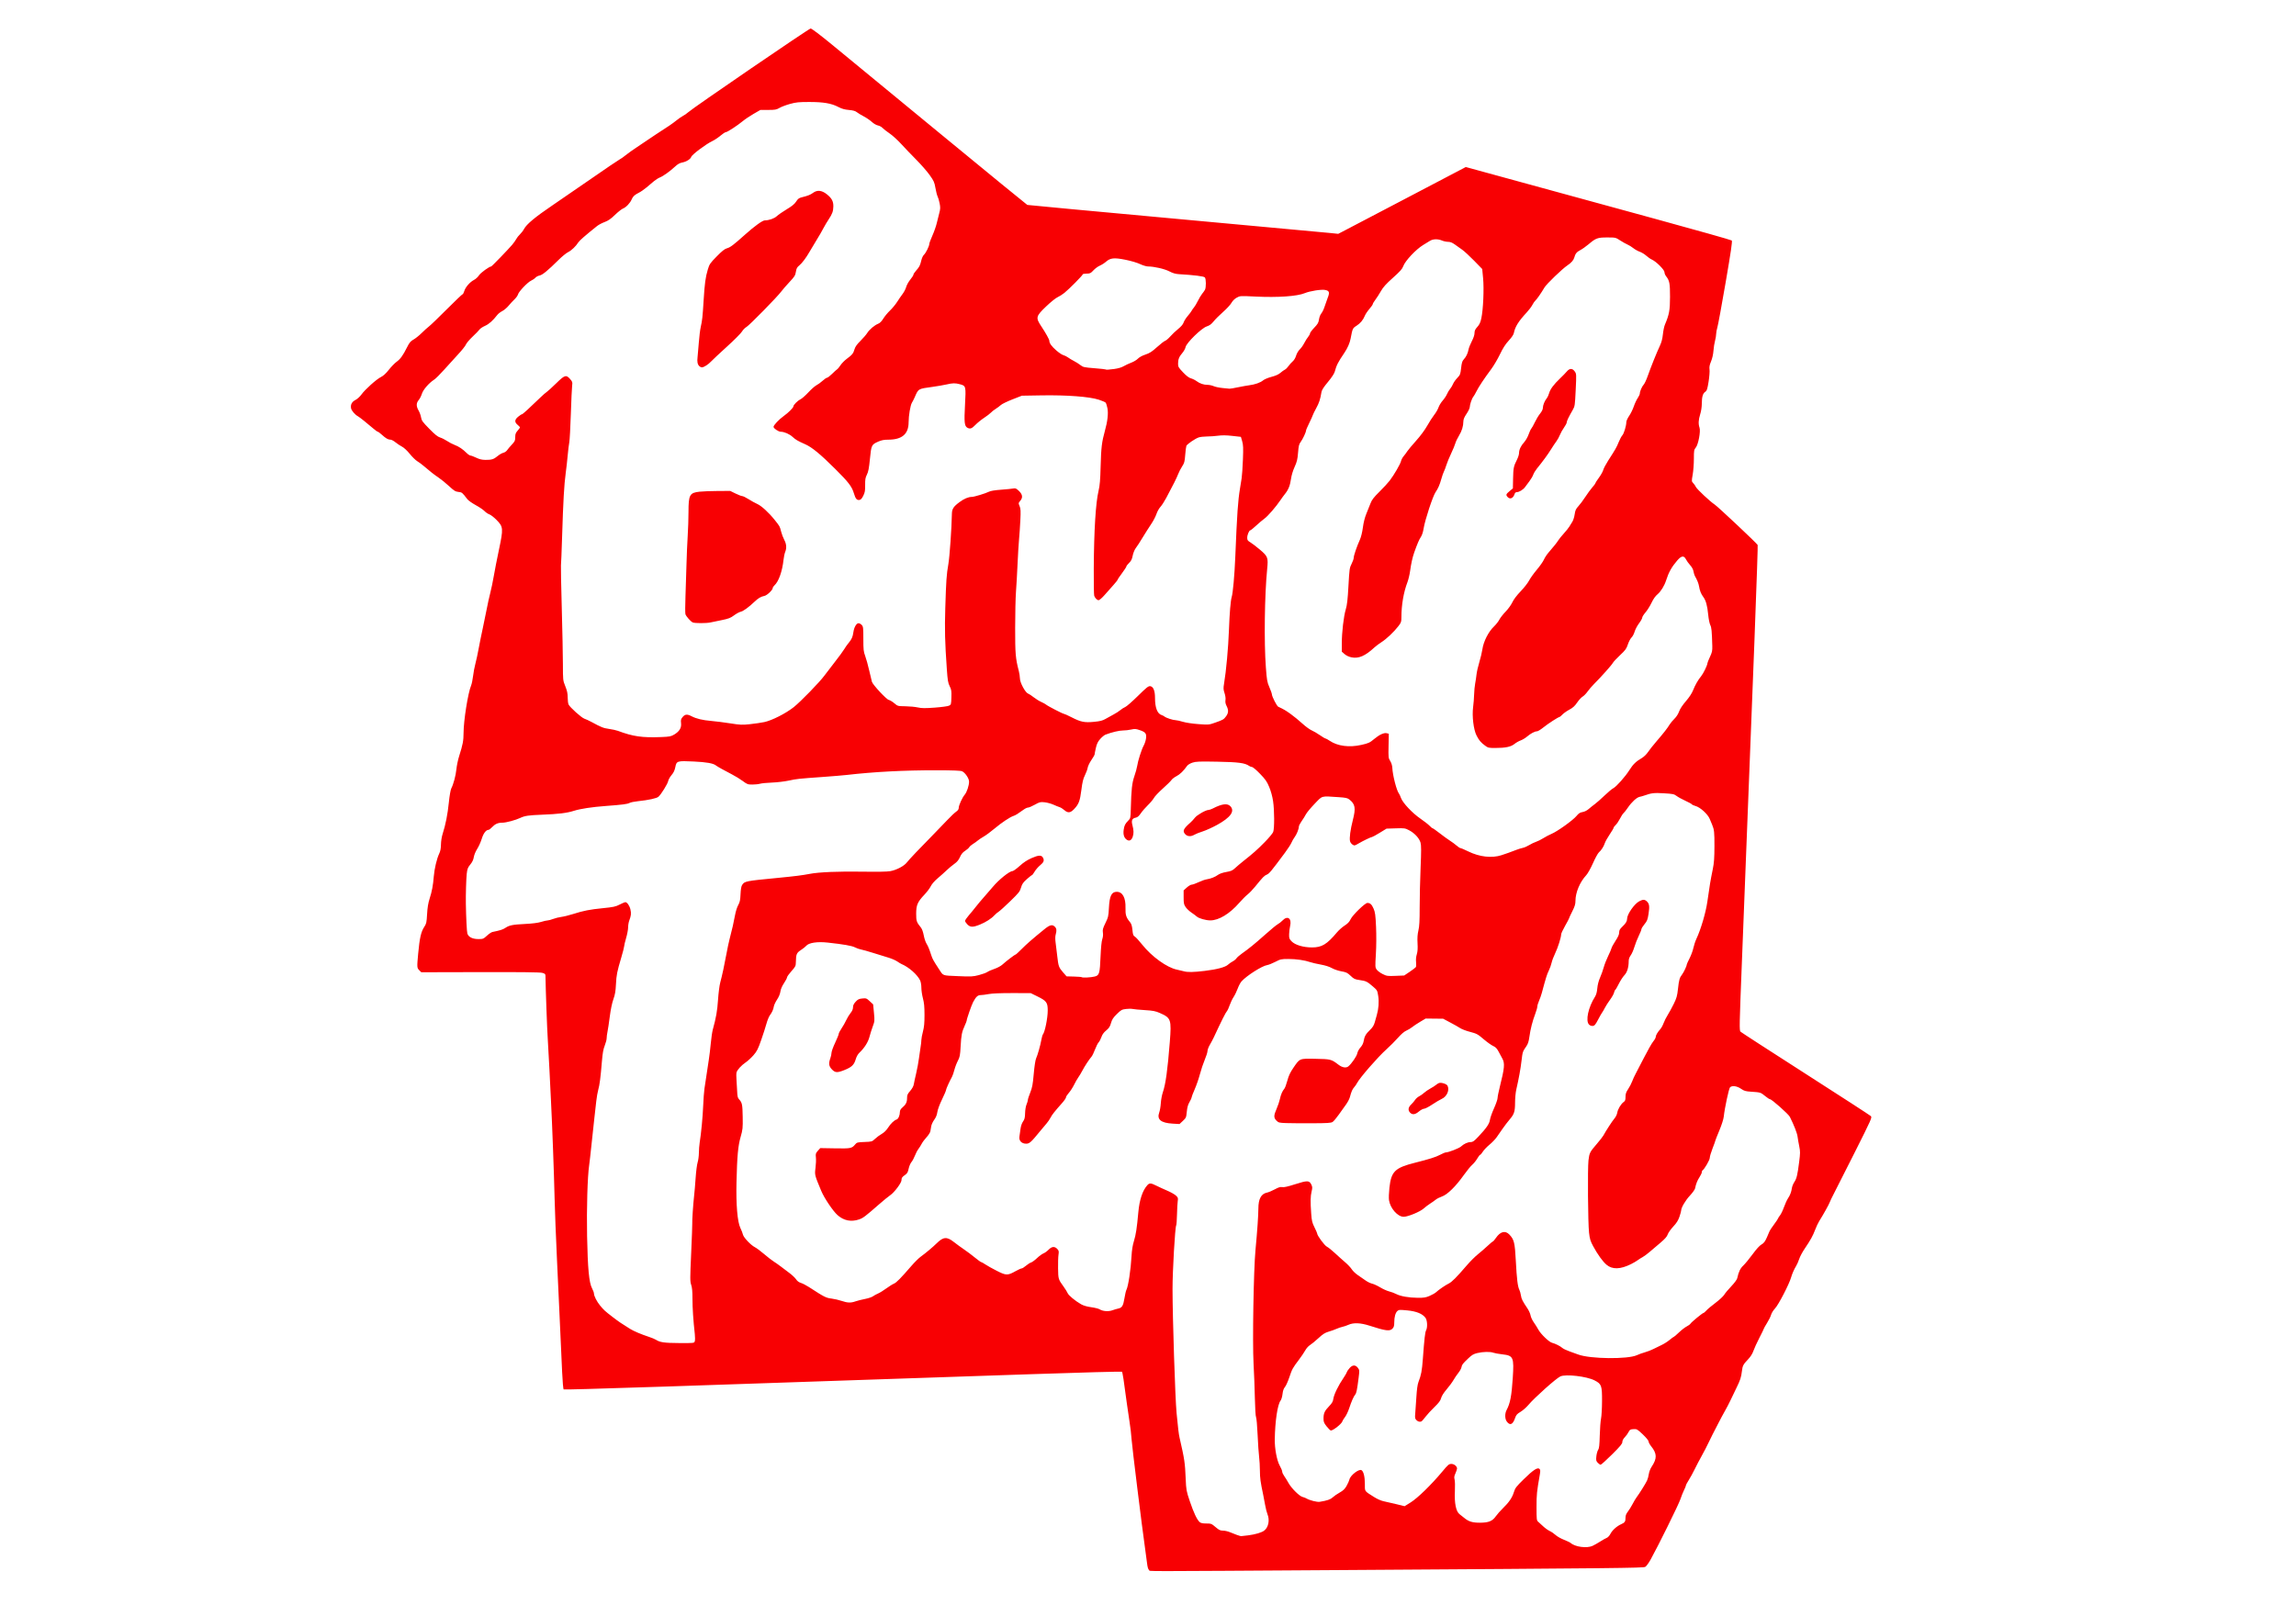 <?xml version="1.0" encoding="UTF-8" standalone="no"?>
<!-- Created with Inkscape (http://www.inkscape.org/) -->

<svg
   xmlns:dc="http://purl.org/dc/elements/1.1/"
   xmlns:cc="http://creativecommons.org/ns#"
   xmlns:rdf="http://www.w3.org/1999/02/22-rdf-syntax-ns#"
   xmlns:svg="http://www.w3.org/2000/svg"
   xmlns="http://www.w3.org/2000/svg"
   version="1.1"
   width="286"
   height="200"
   id="svg3872">
  <defs
     id="defs3876" />
  <g
     transform="matrix(0.099,0,0,0.099,39.232,-6.104)"
     id="g3882">
    <path
       d="m 1049.62,2037.712 c -1.249,-0.914 -2.042,-3.604 -2.724,-9.25 -0.529,-4.379 -1.61,-12.462 -2.402,-17.962 -3.76,-26.112 -16.491,-129.143 -17.052,-138 -0.348,-5.5 -1.446,-14.95 -2.44,-21 -0.994,-6.05 -2.572,-16.85 -3.506,-24 -3.747,-28.663 -5.307,-38.709 -6.132,-39.491 -0.475,-0.451 -51.489,0.918 -113.364,3.043 -446.232,15.319 -588.395,19.953 -589.144,19.204 -0.471,-0.471 -1.303,-10.284 -1.849,-21.806 -1.214,-25.606 -2.874,-62.118 -3.499,-76.95 -0.255,-6.05 -1.577,-34.625 -2.938,-63.5 -1.361,-28.875 -2.736,-64.2 -3.057,-78.5 -0.662,-29.557 -3.044,-93.947 -4.494,-121.5 -0.535,-10.175 -1.442,-28.625 -2.015,-41 -0.573,-12.375 -1.516,-29.475 -2.096,-38 -0.819,-12.048 -2.608,-61.428 -2.869,-79.212 -0.034,-2.312 -0.638,-2.872 -4.103,-3.805 -2.798,-0.754 -27.113,-1.04 -78.107,-0.918 l -74.044,0.176 -2.532,-2.532 c -2.924,-2.924 -2.971,-3.621 -1.394,-20.708 1.845,-20.001 3.613,-27.735 7.781,-34.033 2.527,-3.818 2.867,-5.379 3.453,-15.851 0.464,-8.301 1.382,-13.899 3.215,-19.616 2.915,-9.092 4.295,-16.478 5.229,-28 0.772,-9.52 3.79,-22.211 6.773,-28.481 1.524,-3.203 2.178,-6.577 2.245,-11.585 0.056,-4.152 0.948,-9.719 2.163,-13.5 3.698,-11.502 6.193,-24.142 7.742,-39.213 0.877,-8.535 2.175,-16.048 3.072,-17.783 2.796,-5.406 5.661,-16.198 6.477,-24.395 0.44,-4.423 2.017,-11.867 3.503,-16.543 4.542,-14.287 5.456,-19.122 5.48,-29 0.039,-15.489 5.557,-50.2 9.47,-59.564 0.85,-2.035 1.962,-7.353 2.469,-11.818 0.508,-4.465 1.834,-11.517 2.948,-15.673 1.114,-4.155 2.914,-12.48 4,-18.5 1.086,-6.02 3.542,-18.145 5.458,-26.945 1.916,-8.8 4.227,-20.05 5.134,-25 0.908,-4.95 2.754,-13.275 4.104,-18.5 1.35,-5.225 3.363,-14.9 4.474,-21.5 1.111,-6.6 4.021,-21.45 6.467,-33 5.681,-26.827 5.512,-28.881 -3.092,-37.575 -3.216,-3.25 -7.253,-6.373 -8.971,-6.94 -1.718,-0.567 -4.436,-2.405 -6.039,-4.085 -1.603,-1.68 -6.62,-5.077 -11.149,-7.549 -4.528,-2.472 -9.253,-5.82 -10.5,-7.44 -6.684,-8.684 -6.625,-8.635 -11.208,-9.152 -3.844,-0.433 -5.531,-1.474 -11.773,-7.259 C 164.779,669.786 158.8,664.923 155.5,662.693 c -5.892,-3.981 -10.596,-7.665 -18.849,-14.764 -2.283,-1.964 -5.859,-4.601 -7.947,-5.86 -2.088,-1.259 -6.324,-5.418 -9.414,-9.242 -3.295,-4.078 -7.308,-7.814 -9.704,-9.034 -2.247,-1.144 -5.933,-3.591 -8.189,-5.437 C 99.14,616.51 96.298,615 95.081,615 92.059,615 89.26,613.41 84.272,608.858 81.947,606.736 79.6,605 79.056,605 c -0.544,0 -3.201,-1.913 -5.905,-4.25 -7.547,-6.524 -17.11,-14.151 -18.975,-15.132 -3.645,-1.917 -8.185,-7.151 -8.732,-10.065 -0.88,-4.689 0.974,-8.216 5.541,-10.546 2.251,-1.148 5.588,-4.192 7.475,-6.819 C 63.044,551.808 77.43,538.898 83,536.167 c 3.01,-1.476 6.321,-4.516 10,-9.18 3.025,-3.835 7.434,-8.37 9.799,-10.077 4.735,-3.42 7.908,-7.846 13.197,-18.41 2.874,-5.741 4.314,-7.45 8.004,-9.5 2.475,-1.375 7.072,-5.053 10.216,-8.173 3.144,-3.12 7.384,-6.945 9.423,-8.5 2.039,-1.555 12.12,-11.264 22.401,-21.577 C 176.322,440.438 185.173,432 185.709,432 c 0.536,0 1.522,-1.828 2.191,-4.062 1.484,-4.954 7.128,-11.402 12.282,-14.031 2.1,-1.071 4.899,-3.66 6.22,-5.752 C 208.406,404.98 219.38,397 221.741,397 c 0.709,0 21.184,-21.155 26.376,-27.252 1.989,-2.336 4.312,-5.598 5.161,-7.248 0.849,-1.65 2.975,-4.35 4.725,-6 1.749,-1.65 4.02,-4.631 5.046,-6.625 3.046,-5.92 14.206,-15.222 35.655,-29.72 11.112,-7.51 33.798,-23.105 50.415,-34.655 16.617,-11.55 31.826,-21.856 33.797,-22.902 1.972,-1.046 5.61,-3.59 8.085,-5.653 2.475,-2.063 9,-6.708 14.5,-10.322 5.5,-3.614 11.8,-7.855 14,-9.424 2.2,-1.569 6.475,-4.439 9.5,-6.378 15.17,-9.724 20.938,-13.656 25.625,-17.47 2.819,-2.294 6.644,-4.936 8.5,-5.873 1.856,-0.936 4.725,-2.941 6.375,-4.455 6.007,-5.512 152.062,-105.451 154.163,-105.486 1.373,-0.023 11.965,8.017 29,22.014 14.76,12.128 75.354,61.991 134.653,110.807 59.299,48.816 108.349,88.952 109,89.192 0.651,0.24 84.659,8.08 186.684,17.422 102.025,9.342 189.775,17.431 195,17.976 l 9.5,0.99 6,-3.09 c 3.3,-1.7 39.414,-20.617 80.253,-42.039 l 74.253,-38.948 71.247,19.509 c 39.186,10.73 114.222,31.265 166.747,45.634 52.525,14.368 96.023,26.658 96.663,27.31 0.885,0.903 -0.947,13.473 -7.681,52.686 -4.864,28.325 -9.55,53.79 -10.413,56.588 -0.863,2.798 -1.569,6.654 -1.569,8.569 0,1.914 -0.629,5.7 -1.398,8.412 -0.769,2.712 -1.648,8.306 -1.953,12.431 -0.342,4.62 -1.513,9.802 -3.049,13.496 -1.891,4.546 -2.353,7.024 -1.911,10.247 0.32,2.338 -0.219,9.235 -1.2,15.327 -1.501,9.33 -2.141,11.312 -4.061,12.569 -3.125,2.047 -4.426,6.372 -4.441,14.76 -0.01,4.257 -0.809,9.639 -2,13.44 -2.233,7.122 -2.508,12.368 -0.893,17.001 1.617,4.64 -1.52,21.324 -4.727,25.135 -2.185,2.597 -2.367,3.686 -2.369,14.169 -7e-4,6.246 -0.67,15.157 -1.488,19.804 -1.467,8.335 -1.457,8.48 0.721,10.798 1.214,1.293 2.671,3.394 3.238,4.671 1.248,2.811 18.253,18.751 23.613,22.135 3.774,2.383 52.701,48.416 54.165,50.962 0.644,1.12 -4.788,144.884 -19.741,522.46 -3.334,84.197 -3.419,88.554 -1.755,90.128 0.962,0.91 37.748,24.721 81.749,52.913 44,28.192 80.888,52.098 81.974,53.124 1.954,1.846 1.744,2.325 -20.736,47.113 -12.491,24.886 -24.268,48.173 -26.171,51.748 -1.904,3.575 -3.963,7.899 -4.577,9.61 -1.067,2.972 -7.995,15.406 -13.312,23.89 -1.379,2.2 -3.648,7.032 -5.042,10.737 -2.9,7.706 -5.871,13.078 -13.216,23.9 -2.851,4.201 -5.96,10.051 -6.908,13 -0.948,2.949 -2.705,6.938 -3.905,8.863 -2.32,3.724 -5.041,9.883 -6.186,14 -2.387,8.588 -15.938,34.788 -20.431,39.5 -2.098,2.2 -4.278,5.727 -4.846,7.839 -0.568,2.111 -2.857,6.75 -5.088,10.308 -2.231,3.558 -4.056,6.795 -4.056,7.192 0,0.398 -2.505,5.563 -5.566,11.479 -3.062,5.915 -6.436,13.282 -7.498,16.371 -1.273,3.7 -3.586,7.364 -6.779,10.74 -6.096,6.446 -6.892,7.962 -7.686,14.649 -0.946,7.959 -2.078,11.432 -6.989,21.423 -2.433,4.95 -5.783,11.925 -7.446,15.5 -1.663,3.575 -4.83,9.65 -7.039,13.5 -2.209,3.85 -6.062,11.05 -8.563,16 -2.501,4.95 -5.626,11.025 -6.945,13.5 -1.319,2.475 -3.749,7.425 -5.399,11 -1.651,3.575 -5.27,10.55 -8.043,15.5 -2.773,4.95 -6.815,12.66 -8.982,17.133 -2.167,4.473 -5.543,10.639 -7.503,13.702 -1.959,3.063 -3.562,6.088 -3.562,6.722 0,0.634 -1.053,3.249 -2.339,5.811 -1.287,2.562 -3.384,7.802 -4.661,11.645 -2.203,6.631 -28.022,58.965 -37.459,75.927 -2.429,4.367 -5.46,8.486 -6.735,9.154 -2.679,1.404 -35.584,1.75 -375.306,3.95 -271.679,1.759 -246.727,1.742 -248.88,0.168 z m 557.88,-30.579 c 2.2,-1.003 6.577,-3.475 9.727,-5.494 3.15,-2.019 6.844,-4.095 8.209,-4.614 1.365,-0.519 3.374,-2.692 4.464,-4.829 2.427,-4.758 8.091,-9.862 13.692,-12.339 4.611,-2.04 5.408,-3.299 5.408,-8.544 0,-2.368 0.942,-4.72 2.871,-7.168 1.579,-2.004 4.28,-6.344 6.002,-9.644 1.722,-3.3 3.995,-7.125 5.052,-8.5 3.236,-4.209 11.416,-17.295 13.127,-21 0.889,-1.925 1.911,-5.661 2.27,-8.303 0.366,-2.685 1.891,-6.653 3.459,-9 7.092,-10.612 6.941,-16.646 -0.654,-26.085 -1.72,-2.138 -3.128,-4.777 -3.128,-5.865 0,-1.155 -3.016,-4.842 -7.25,-8.864 -6.958,-6.609 -7.431,-6.876 -11.75,-6.635 -4.013,0.224 -4.684,0.619 -6.195,3.647 -0.932,1.868 -3.07,4.814 -4.75,6.548 -1.924,1.986 -3.055,4.185 -3.055,5.944 0,2.25 -2.521,5.301 -12.977,15.702 -7.137,7.101 -13.584,12.91 -14.326,12.91 -0.742,0 -2.392,-1.11 -3.666,-2.467 -2.039,-2.171 -2.248,-3.141 -1.739,-8.078 0.319,-3.086 1.32,-6.742 2.226,-8.124 1.298,-1.982 1.735,-5.83 2.062,-18.172 0.229,-8.612 0.947,-18.134 1.598,-21.159 0.65,-3.025 1.214,-12.925 1.252,-22 0.083,-19.701 -0.592,-21.571 -9.431,-26.116 -9.899,-5.09 -36.159,-8.142 -43,-4.997 -5.34,2.455 -32.431,26.642 -40.26,35.945 -2.618,3.111 -7.083,7.019 -9.922,8.686 -4.275,2.51 -5.433,3.821 -6.74,7.631 -2.903,8.463 -6.419,9.983 -10.476,4.53 -2.466,-3.315 -2.594,-10.038 -0.274,-14.394 4.543,-8.529 6.314,-17.687 7.776,-40.212 1.716,-26.435 0.866,-28.373 -13.145,-29.968 -4.653,-0.529 -9.726,-1.445 -11.274,-2.035 -3.866,-1.472 -12.995,-1.285 -20.101,0.412 -4.846,1.157 -6.917,2.372 -11.448,6.714 -7.238,6.936 -7.873,7.768 -8.564,11.206 -0.321,1.597 -2.067,4.747 -3.882,7 -1.814,2.253 -4.593,6.346 -6.174,9.096 -1.581,2.75 -5.473,8.025 -8.649,11.722 -3.637,4.234 -6.199,8.306 -6.922,11 -0.877,3.268 -2.865,5.931 -8.416,11.278 -3.997,3.85 -8.972,9.25 -11.055,12 -2.083,2.75 -4.279,5.331 -4.88,5.735 -1.961,1.318 -4.552,0.806 -6.677,-1.319 -1.81,-1.81 -2.011,-2.898 -1.528,-8.25 0.306,-3.391 0.95,-12.69 1.432,-20.665 0.577,-9.555 1.471,-16.035 2.622,-19 3.435,-8.855 4.426,-14.078 5.537,-29.18 1.865,-25.359 2.793,-33.522 4.081,-35.929 1.972,-3.684 1.55,-12.592 -0.744,-15.71 -3.796,-5.161 -11.329,-8.244 -22.904,-9.371 -9.503,-0.926 -10.701,-0.856 -12.457,0.734 -2.495,2.258 -3.941,7.53 -3.948,14.394 0,4.199 -0.5,5.962 -2.18,7.75 -3.382,3.6 -8.581,2.949 -28.821,-3.609 -11.334,-3.672 -20.239,-4.061 -26.621,-1.163 -2.264,1.028 -5.639,2.177 -7.5,2.554 -1.861,0.377 -5.214,1.514 -7.45,2.527 -2.236,1.014 -6.706,2.61 -9.934,3.549 -4.681,1.361 -7.322,3.046 -13.056,8.332 -3.953,3.644 -8.703,7.531 -10.554,8.638 -1.851,1.107 -4.466,4.032 -5.811,6.5 -1.345,2.468 -4.95,7.807 -8.013,11.864 -8.023,10.629 -8.574,11.638 -12.079,22.09 -1.746,5.206 -4.236,10.728 -5.534,12.271 -1.628,1.934 -2.571,4.67 -3.04,8.818 -0.377,3.328 -1.477,7.027 -2.465,8.282 -3.786,4.814 -6.91,25.686 -7.284,48.663 -0.191,11.765 2.646,26.811 6.265,33.223 1.688,2.991 3.069,6.348 3.069,7.46 0,1.112 1.099,3.55 2.441,5.419 1.343,1.869 3.844,5.917 5.558,8.996 3.727,6.694 13.692,16.556 17.661,17.48 1.562,0.363 3.74,1.211 4.84,1.883 3.864,2.363 13.37,4.773 16.686,4.232 9.438,-1.542 13.453,-2.912 16.276,-5.554 1.671,-1.564 5.64,-4.301 8.82,-6.082 4.452,-2.494 6.459,-4.423 8.724,-8.389 1.618,-2.833 3.224,-6.436 3.569,-8.008 1.177,-5.357 12.043,-13.749 15.242,-11.771 2.553,1.577 4.183,8.216 4.183,17.034 0,10.169 -0.954,8.78 11.416,16.624 4.281,2.715 9.043,4.809 12.5,5.498 3.071,0.612 10.196,2.249 15.834,3.638 l 10.25,2.526 7.648,-4.767 c 8.82,-5.497 26.058,-22.311 39.852,-38.869 7.277,-8.736 8.277,-9.571 11.454,-9.571 3.374,0 7.058,3.016 7.024,5.75 -0.012,0.963 -0.917,3.722 -2.01,6.133 -1.566,3.451 -1.791,5.097 -1.06,7.745 0.511,1.849 0.677,8.46 0.371,14.69 -0.738,14.992 1.38,25.512 5.821,28.909 1.636,1.251 4.42,3.459 6.187,4.907 5.443,4.46 10.165,5.869 19.585,5.845 10.811,-0.028 15.659,-2.005 19.924,-8.126 1.667,-2.393 5.577,-6.827 8.689,-9.852 7.856,-7.638 11.876,-13.501 13.99,-20.404 1.62,-5.289 2.913,-6.99 12.417,-16.324 11.917,-11.705 17.463,-15.346 19.806,-13.003 1.176,1.176 1.251,2.524 0.407,7.336 -3.777,21.535 -4.117,24.904 -4.111,40.655 0.01,15.637 0.143,16.876 2.049,18.5 1.123,0.957 3.985,3.571 6.359,5.809 2.374,2.238 6.068,4.879 8.207,5.868 2.14,0.989 5.466,3.255 7.391,5.036 1.925,1.781 6.65,4.466 10.5,5.969 3.85,1.502 7.675,3.334 8.5,4.071 5.549,4.957 20.305,6.9 27.5,3.62 z m -334.477,-150.222 c -3.444,-4.357 -4.023,-5.788 -4.023,-9.935 0,-6.687 1.339,-9.674 6.936,-15.475 3.672,-3.806 4.948,-5.955 5.342,-9 0.742,-5.739 6.344,-17.252 13.421,-27.581 1.665,-2.43 3.311,-5.328 3.659,-6.44 0.347,-1.112 1.986,-3.504 3.641,-5.316 3.664,-4.011 7.322,-3.982 10.344,0.083 1.929,2.595 1.976,3.253 0.87,12 -1.967,15.55 -2.786,19.619 -4.319,21.473 -2.05,2.479 -4.684,8.466 -7.605,17.281 -1.367,4.125 -3.727,9.082 -5.245,11.014 -1.518,1.933 -3.058,4.452 -3.421,5.598 -0.977,3.077 -11.327,11.265 -14.35,11.352 -0.675,0.019 -3.037,-2.255 -5.25,-5.054 z m -99.346,137.072 c 9.884,-1.286 17.517,-3.561 20.916,-6.235 5.196,-4.087 6.92,-13.188 3.879,-20.468 -0.84,-2.011 -2.172,-7.284 -2.958,-11.718 -0.787,-4.434 -1.86,-10.086 -2.385,-12.561 -3.442,-16.242 -4.133,-21.276 -4.16,-30.338 -0.017,-5.589 -0.475,-13.537 -1.017,-17.662 -0.542,-4.125 -1.386,-16.562 -1.874,-27.638 -0.488,-11.076 -1.364,-21.028 -1.946,-22.116 -0.609,-1.137 -1.249,-11.287 -1.505,-23.862 -0.245,-12.036 -0.997,-31.784 -1.67,-43.884 -1.474,-26.502 0.075,-117.691 2.421,-142.5 2.28,-24.116 3.648,-43.749 3.657,-52.5 0.013,-12.077 3.528,-18.483 10.965,-19.983 1.925,-0.388 6.309,-2.228 9.742,-4.088 4.766,-2.582 6.963,-3.238 9.29,-2.772 2.139,0.428 7.025,-0.665 16.379,-3.664 15.244,-4.887 17.745,-4.831 20.266,0.456 1.408,2.954 1.451,4.089 0.327,8.724 -1.459,6.013 -1.575,12.612 -0.49,27.828 0.647,9.075 1.206,11.413 4.118,17.225 1.853,3.699 3.369,7.182 3.369,7.74 0,2.595 9.173,15.071 12.216,16.614 1.806,0.916 6.47,4.648 10.363,8.293 3.893,3.645 9.658,8.817 12.811,11.493 3.153,2.676 6.825,6.597 8.16,8.712 1.335,2.115 4.795,5.423 7.689,7.35 2.894,1.927 7.223,4.928 9.621,6.669 2.398,1.741 6.129,3.563 8.292,4.049 2.163,0.486 6.766,2.605 10.231,4.71 3.464,2.105 8.508,4.373 11.208,5.041 2.7,0.668 6.709,2.16 8.909,3.316 5.367,2.821 16.003,4.67 27.221,4.734 7.783,0.044 10.121,-0.345 14.99,-2.498 3.173,-1.403 6.673,-3.392 7.779,-4.419 3.443,-3.199 11.828,-8.964 16.01,-11.008 4.07,-1.988 9.742,-7.693 23.031,-23.163 4.082,-4.752 10.245,-10.897 13.696,-13.655 3.45,-2.758 8.953,-7.532 12.229,-10.61 3.276,-3.078 6.292,-5.595 6.702,-5.595 0.41,0 2.139,-2.024 3.841,-4.499 5.502,-7.997 11.625,-9.551 16.753,-4.251 6.05,6.252 7.017,10.159 8.228,33.258 1.193,22.748 2.353,32.275 4.429,36.367 0.732,1.443 1.628,4.649 1.991,7.124 0.649,4.427 1.974,7.058 8.275,16.432 1.746,2.598 3.475,6.5 3.842,8.671 0.367,2.171 2.174,6.073 4.016,8.672 1.842,2.599 4.453,6.75 5.801,9.225 3.103,5.697 13.505,15.68 17.288,16.591 3.883,0.935 10.424,4.22 12.892,6.475 1.108,1.012 5.158,2.951 9,4.31 3.842,1.359 8.834,3.156 11.093,3.993 15.08,5.59 62.409,6.089 73.716,0.776 2.297,-1.079 6.877,-2.72 10.177,-3.647 3.3,-0.926 8.025,-2.757 10.5,-4.069 2.475,-1.312 6.975,-3.505 10,-4.875 3.025,-1.369 7.686,-4.304 10.359,-6.522 2.672,-2.218 5.16,-4.033 5.527,-4.033 0.368,0 3.224,-2.456 6.348,-5.458 3.124,-3.002 7.475,-6.374 9.669,-7.493 2.194,-1.119 4.373,-2.721 4.843,-3.56 1.03,-1.841 15.18,-13.489 16.386,-13.489 0.469,0 2.09,-1.388 3.601,-3.085 1.512,-1.697 6.7,-6.046 11.529,-9.666 4.829,-3.62 9.747,-8.194 10.928,-10.165 1.181,-1.971 5.194,-6.769 8.917,-10.663 3.842,-4.018 7.051,-8.343 7.42,-10 1.876,-8.422 3.789,-12.409 7.765,-16.186 2.314,-2.198 7.55,-8.566 11.636,-14.151 4.715,-6.446 8.793,-10.922 11.165,-12.255 2.906,-1.633 4.396,-3.571 6.7,-8.714 1.63,-3.638 3.194,-7.289 3.477,-8.114 0.282,-0.825 2.812,-4.599 5.622,-8.387 2.81,-3.788 5.109,-7.241 5.109,-7.673 0,-0.433 1.042,-2.059 2.316,-3.613 1.274,-1.555 3.54,-6.234 5.036,-10.398 1.496,-4.164 3.746,-9.114 4.999,-11 2.768,-4.163 4.316,-8.224 4.986,-13.081 0.278,-2.009 1.642,-5.384 3.033,-7.5 2.985,-4.542 3.964,-8.604 6.109,-25.348 1.417,-11.065 1.435,-13.304 0.158,-19.5 -0.794,-3.85 -1.763,-9.428 -2.154,-12.395 -0.595,-4.51 -4.335,-14.091 -9.711,-24.874 -1.763,-3.537 -22.831,-22.232 -25.053,-22.232 -0.691,0 -3.442,-1.805 -6.112,-4.012 -5.464,-4.515 -5.912,-4.654 -17.386,-5.395 -7.18,-0.464 -8.886,-0.954 -12.871,-3.695 -5.164,-3.553 -11.306,-4.372 -13.833,-1.845 -1.5,1.5 -6.745,26.008 -7.907,36.947 -0.342,3.219 -2.664,10.472 -5.598,17.487 -2.757,6.593 -5.014,12.34 -5.014,12.771 0,0.432 -1.575,4.815 -3.5,9.742 -1.925,4.926 -3.5,10.265 -3.5,11.864 0,2.651 -6.686,14.205 -9.074,15.681 -0.509,0.315 -0.926,1.369 -0.926,2.342 0,0.973 -1.297,3.759 -2.882,6.191 -2.794,4.286 -4.463,8.507 -5.597,14.149 -0.301,1.5 -3.232,5.597 -6.513,9.105 -5.569,5.954 -10.976,15.158 -10.998,18.723 -0.01,0.856 -0.966,4.387 -2.134,7.846 -1.581,4.682 -3.589,7.864 -7.855,12.444 -3.152,3.385 -6.276,7.827 -6.942,9.871 -0.876,2.686 -3.431,5.6 -9.208,10.5 -4.398,3.73 -10.555,8.962 -13.683,11.627 -3.128,2.665 -7.037,5.544 -8.687,6.398 -1.65,0.854 -4.35,2.561 -6,3.793 -1.65,1.232 -5.442,3.463 -8.427,4.958 -13.536,6.78 -23.738,7.052 -31.011,0.827 -4.851,-4.152 -11.185,-12.954 -16.805,-23.355 -3.449,-6.382 -4.237,-8.98 -5.154,-17 -1.363,-11.916 -1.905,-80.92 -0.714,-90.966 1.103,-9.304 1.772,-10.632 10.377,-20.59 3.821,-4.422 7.574,-9.212 8.34,-10.645 3.176,-5.939 11.338,-18.489 14.01,-21.541 1.634,-1.866 3.145,-5.009 3.512,-7.302 0.709,-4.436 4.737,-11.088 8.168,-13.492 1.756,-1.23 2.204,-2.528 2.204,-6.386 0,-3.814 0.696,-5.877 3.275,-9.709 1.801,-2.676 4.105,-7.109 5.12,-9.851 1.015,-2.741 2.971,-7.009 4.346,-9.484 1.375,-2.475 6.187,-11.75 10.693,-20.612 4.506,-8.861 9.627,-17.852 11.38,-19.978 1.753,-2.126 3.187,-4.679 3.187,-5.673 0,-2.085 2.336,-6.104 5.706,-9.817 1.288,-1.419 3.159,-4.815 4.158,-7.548 0.999,-2.732 3.362,-7.421 5.253,-10.42 1.89,-2.999 5.31,-9.277 7.6,-13.952 3.555,-7.257 4.327,-10.012 5.284,-18.844 1.222,-11.284 2.009,-14.082 5.049,-17.946 2.132,-2.71 5.951,-10.746 5.951,-12.522 0,-0.582 1.578,-4.108 3.508,-7.836 1.929,-3.728 4.106,-9.607 4.838,-13.065 0.732,-3.458 2.494,-8.762 3.916,-11.787 5.522,-11.746 11.764,-32.96 13.683,-46.5 3.046,-21.496 3.825,-26.169 6.841,-41 1.606,-7.896 2.045,-13.998 2.087,-29 0.049,-17.596 -0.297,-20.796 -2.92,-27 -0.465,-1.1 -1.809,-4.325 -2.986,-7.166 -2.557,-6.171 -11.973,-14.72 -18.002,-16.343 -2.134,-0.575 -4.171,-1.515 -4.526,-2.09 -0.355,-0.575 -4.065,-2.603 -8.243,-4.508 -4.178,-1.904 -9.119,-4.623 -10.979,-6.041 -3.055,-2.33 -4.596,-2.651 -15.973,-3.329 -12.457,-0.742 -15.498,-0.389 -24.743,2.865 -1.65,0.581 -4.249,1.305 -5.775,1.61 -3.648,0.728 -10.014,6.566 -14.728,13.507 -2.083,3.067 -4.546,6.206 -5.473,6.976 -0.928,0.77 -2.955,3.902 -4.505,6.96 -1.55,3.058 -3.988,6.651 -5.418,7.984 -1.43,1.333 -2.6,2.914 -2.6,3.513 0,0.599 -2.222,4.366 -4.938,8.373 -2.716,4.006 -5.478,8.951 -6.139,10.988 -1.402,4.322 -4.334,8.878 -7.533,11.703 -1.246,1.1 -4.552,7.166 -7.348,13.479 -2.796,6.314 -6.564,13.064 -8.372,15 -8.143,8.718 -13.67,21.894 -13.67,32.586 0,4.017 -0.876,6.875 -3.996,13.04 -2.198,4.342 -3.998,8.236 -4,8.653 0,0.417 -2.254,4.715 -5.004,9.552 -2.75,4.837 -4.999,9.671 -4.997,10.742 0.01,3.752 -4.187,17.012 -7.573,23.948 -1.879,3.85 -3.874,9.149 -4.434,11.776 -0.559,2.627 -2.173,7.127 -3.587,10 -2.284,4.642 -3.622,8.933 -8.8,28.224 -0.738,2.75 -2.302,7.175 -3.476,9.833 -1.174,2.658 -2.134,5.867 -2.134,7.131 0,1.264 -1.17,5.389 -2.601,9.167 -3.487,9.21 -6.028,19.184 -7.352,28.854 -0.803,5.87 -1.815,9.019 -3.82,11.89 -4.611,6.602 -4.787,7.13 -6.088,18.287 -1.205,10.33 -3.347,22.11 -6.608,36.338 -0.819,3.575 -1.499,10.902 -1.511,16.282 -0.024,11.305 -1.099,14.606 -6.992,21.478 -2.236,2.607 -6.1,7.665 -8.587,11.24 -2.487,3.575 -5.932,8.525 -7.656,11 -1.724,2.475 -5.763,6.658 -8.976,9.296 -3.214,2.638 -6.966,6.575 -8.339,8.75 -1.373,2.175 -2.897,3.954 -3.388,3.954 -0.491,0 -2.133,2.138 -3.648,4.75 -1.516,2.612 -4.398,6.174 -6.405,7.915 -2.007,1.741 -6.772,7.572 -10.589,12.958 -9.977,14.079 -20.545,24.462 -27.264,26.788 -2.929,1.014 -6.529,2.844 -8,4.068 -1.472,1.224 -4.604,3.432 -6.962,4.909 -2.358,1.476 -6.027,4.256 -8.155,6.178 -4.548,4.109 -19.84,10.434 -25.224,10.434 -7.528,0 -16.858,-10.596 -18.44,-20.942 -0.374,-2.443 -0.146,-9.358 0.506,-15.368 2.251,-20.754 6.885,-25.328 32.099,-31.682 18.291,-4.61 26.247,-7.12 31.573,-9.962 3.14,-1.675 6.433,-3.05 7.318,-3.053 3.381,-0.015 16.721,-5.202 19.109,-7.431 3.595,-3.355 8.407,-5.562 12.128,-5.562 2.687,0 4.295,-1.13 9.611,-6.75 10.261,-10.851 13.946,-16.198 14.673,-21.294 0.357,-2.499 2.66,-9.01 5.119,-14.468 2.458,-5.458 4.47,-11.256 4.47,-12.883 0,-1.627 1.312,-8.167 2.915,-14.532 5.827,-23.134 6.375,-29.225 3.154,-35.073 -1.06,-1.925 -3.191,-5.889 -4.735,-8.808 -2.135,-4.036 -3.769,-5.742 -6.821,-7.119 -2.207,-0.996 -7.214,-4.521 -11.125,-7.833 -8.733,-7.395 -9.202,-7.648 -18.988,-10.252 -4.345,-1.156 -9.475,-3.142 -11.4,-4.413 -1.925,-1.271 -7.55,-4.454 -12.5,-7.074 l -9,-4.764 -11,-0.118 -11,-0.118 -7,4.167 c -3.85,2.292 -8.405,5.323 -10.122,6.737 -1.717,1.413 -4.976,3.364 -7.242,4.333 -2.621,1.122 -6.445,4.408 -10.509,9.033 -3.514,3.998 -10.029,10.523 -14.478,14.5 -10.733,9.594 -33.683,35.963 -37.018,42.533 -0.753,1.484 -2.369,3.822 -3.591,5.197 -2.261,2.544 -3.46,5.326 -5.405,12.538 -0.599,2.221 -2.787,6.369 -4.862,9.217 -2.075,2.848 -6.167,8.579 -9.093,12.735 -2.926,4.156 -6.401,8.264 -7.722,9.13 -2,1.31 -6.305,1.591 -25.68,1.674 -12.803,0.055 -27.537,-0.051 -32.744,-0.236 -8.805,-0.313 -9.66,-0.53 -12.25,-3.12 -3.569,-3.569 -3.531,-6.402 0.202,-14.906 1.642,-3.742 3.497,-9.217 4.122,-12.168 1.206,-5.697 3.177,-10.272 5.632,-13.074 0.824,-0.94 2.501,-5.468 3.727,-10.06 1.659,-6.215 3.567,-10.315 7.464,-16.033 8.367,-12.278 7.472,-11.91 28.053,-11.524 19.166,0.36 19.783,0.519 28.91,7.477 4.66,3.553 9.448,4.371 12.286,2.099 3.979,-3.185 10.607,-12.797 11.273,-16.349 0.413,-2.2 2.141,-5.423 4.028,-7.511 2.151,-2.381 3.558,-5.183 4.03,-8.024 0.994,-5.976 2.643,-8.878 7.955,-13.993 3.408,-3.282 4.924,-5.745 6.079,-9.873 0.846,-3.025 1.988,-7.075 2.538,-9 2.248,-7.866 2.886,-16.488 1.76,-23.773 -1.099,-7.115 -1.246,-7.378 -6.733,-12.103 -7.275,-6.264 -8.642,-6.925 -16.692,-8.065 -6.021,-0.853 -7.232,-1.425 -11.329,-5.352 -4.025,-3.857 -5.447,-4.548 -11.588,-5.623 -3.879,-0.679 -9.229,-2.491 -12,-4.064 -3.149,-1.788 -8.332,-3.436 -14,-4.452 -4.95,-0.887 -10.8,-2.237 -13,-3.001 -7.12,-2.469 -17.778,-4.023 -27.605,-4.024 -9.07,-9e-4 -9.99,0.199 -16.5,3.58 -3.792,1.97 -8.47,3.828 -10.395,4.129 -6.375,0.998 -25.524,13.164 -32.095,20.392 -1.427,1.57 -3.625,5.68 -4.883,9.133 -1.258,3.454 -3.582,8.234 -5.165,10.623 -1.583,2.389 -3.776,6.957 -4.875,10.151 -1.099,3.194 -2.602,6.513 -3.341,7.377 -1.934,2.261 -6.75,11.848 -16.613,33.07 -1.15,2.475 -3.417,6.75 -5.036,9.5 -1.62,2.75 -2.955,6.301 -2.968,7.892 -0.013,1.591 -1.573,6.541 -3.466,11 -1.894,4.459 -4.621,12.608 -6.06,18.108 -1.44,5.5 -4.39,14.051 -6.557,19.002 -2.167,4.951 -3.94,9.596 -3.94,10.322 0,0.726 -1.188,3.348 -2.64,5.826 -1.891,3.227 -2.852,6.668 -3.387,12.127 -0.714,7.288 -0.931,7.794 -4.963,11.555 l -4.217,3.933 -8.646,-0.509 c -14.783,-0.871 -20.058,-5.259 -16.86,-14.024 0.849,-2.327 1.748,-7.607 1.996,-11.732 0.249,-4.125 1.375,-10.2 2.503,-13.5 3.583,-10.481 6.007,-27.942 8.795,-63.342 2.248,-28.536 1.592,-30.446 -12.581,-36.663 -5.466,-2.398 -8.489,-2.974 -19,-3.623 -6.875,-0.424 -13.736,-1.071 -15.246,-1.438 -1.51,-0.366 -5.28,-0.349 -8.377,0.038 -5.113,0.639 -6.162,1.225 -11.393,6.366 -4.633,4.553 -6.079,6.777 -7.384,11.354 -1.302,4.566 -2.496,6.408 -6.038,9.31 -3.042,2.493 -4.906,5.058 -5.993,8.248 -0.868,2.546 -2.457,5.566 -3.532,6.71 -1.075,1.144 -3.132,5.221 -4.572,9.06 -1.44,3.839 -3.403,7.88 -4.363,8.98 -3.056,3.502 -8.522,11.819 -11.501,17.5 -1.586,3.025 -3.879,6.85 -5.096,8.5 -1.217,1.65 -3.641,5.885 -5.387,9.411 -1.746,3.526 -4.737,8.14 -6.647,10.253 -1.909,2.113 -3.471,4.585 -3.471,5.493 0,0.908 -2.138,4.055 -4.75,6.993 -9.604,10.802 -12.872,14.937 -14.789,18.713 -1.079,2.124 -3.311,5.382 -4.961,7.24 -1.65,1.858 -5.25,6.142 -8,9.521 -11.488,14.114 -13.451,15.877 -17.682,15.877 -5.649,0 -9.23,-3.733 -8.447,-8.804 0.314,-2.033 0.928,-6.402 1.364,-9.71 0.493,-3.739 1.705,-7.294 3.202,-9.397 1.945,-2.731 2.44,-4.75 2.572,-10.485 0.093,-4.049 0.879,-8.768 1.827,-10.975 0.915,-2.13 1.663,-4.683 1.663,-5.675 0,-0.991 1.349,-5.171 2.997,-9.287 2.509,-6.265 3.225,-10.087 4.393,-23.45 0.796,-9.104 2.046,-17.415 2.909,-19.34 2.045,-4.564 5.319,-16.07 6.619,-23.263 0.585,-3.238 1.467,-6.388 1.96,-7 2.599,-3.226 6.121,-20.653 6.121,-30.285 0,-9.937 -1.549,-12.067 -12.791,-17.585 l -8.646,-4.243 -23.032,-0.045 c -14.871,-0.029 -25.446,0.413 -29.847,1.25 -3.748,0.713 -8.283,1.296 -10.076,1.296 -3.65,0 -5.855,2.035 -9.433,8.707 -2.069,3.86 -8.176,21.429 -8.176,23.524 0,0.493 -1.092,3.284 -2.426,6.2 -3.611,7.894 -4.382,11.78 -5.159,25.994 -0.625,11.444 -1.026,13.533 -3.499,18.234 -1.536,2.92 -3.504,8.085 -4.373,11.477 -0.869,3.393 -2.229,7.337 -3.023,8.766 -3.179,5.724 -7.521,15.367 -7.521,16.702 0,0.779 -2.287,6.122 -5.082,11.873 -2.993,6.158 -5.379,12.628 -5.804,15.74 -0.484,3.538 -1.771,6.727 -3.895,9.652 -1.745,2.402 -3.438,6.002 -3.763,8 -0.325,1.998 -0.837,4.944 -1.139,6.549 -0.302,1.604 -2.462,4.979 -4.801,7.5 -2.339,2.521 -5.053,6.158 -6.032,8.083 -0.979,1.925 -2.871,4.936 -4.205,6.691 -1.334,1.755 -3.322,5.55 -4.418,8.434 -1.096,2.884 -3.055,6.506 -4.353,8.049 -1.299,1.543 -2.874,5.276 -3.501,8.296 -0.908,4.372 -1.788,5.942 -4.323,7.712 -4.013,2.802 -4.646,3.722 -4.683,6.819 -0.041,3.386 -9.035,15.37 -14.08,18.762 -2.24,1.506 -8.701,6.788 -14.357,11.738 -17.357,15.189 -19.893,17.099 -24.991,18.828 -9.933,3.369 -19.089,1.547 -26.964,-5.368 -5.682,-4.989 -16.776,-21.447 -20.533,-30.46 -8.42,-20.202 -8.422,-20.213 -7.262,-29 0.581,-4.4 0.809,-10.298 0.508,-13.107 -0.499,-4.647 -0.277,-5.411 2.464,-8.478 l 3.012,-3.371 18.503,0.316 c 19.915,0.34 21.184,0.096 25.379,-4.89 2.202,-2.617 2.88,-2.797 11.782,-3.123 9.276,-0.34 9.514,-0.411 13.242,-3.936 2.088,-1.975 5.878,-4.773 8.423,-6.22 2.931,-1.666 5.809,-4.472 7.853,-7.657 3.42,-5.33 7.757,-9.497 10.932,-10.505 2.118,-0.672 4.089,-5.295 4.089,-9.588 0,-1.789 0.976,-3.586 2.773,-5.101 4.657,-3.928 6.227,-6.955 6.227,-12.001 0,-4.057 0.553,-5.356 3.957,-9.288 2.484,-2.87 4.173,-5.964 4.538,-8.311 0.32,-2.057 1.657,-8.239 2.972,-13.739 1.315,-5.5 2.899,-14.05 3.52,-19 0.621,-4.95 1.553,-11.438 2.071,-14.417 0.519,-2.979 0.943,-6.835 0.943,-8.568 0,-1.733 0.889,-6.495 1.976,-10.583 1.504,-5.656 1.976,-10.66 1.976,-20.932 0,-10.273 -0.472,-15.277 -1.976,-20.932 C 763.889,1313.98 763,1307.973 763,1304.719 c 0,-3.254 -0.678,-7.346 -1.508,-9.094 -3.505,-7.385 -14.222,-16.837 -23.54,-20.76 -0.851,-0.358 -3.293,-1.836 -5.426,-3.283 -2.133,-1.447 -7.061,-3.575 -10.952,-4.729 -3.891,-1.154 -12.474,-3.808 -19.074,-5.898 -6.6,-2.09 -13.6,-4.064 -15.556,-4.387 -1.956,-0.323 -5.331,-1.513 -7.5,-2.645 -3.846,-2.007 -14.364,-3.848 -34.444,-6.03 -13.106,-1.424 -23.833,0.251 -27,4.214 -0.825,1.032 -3.746,3.347 -6.492,5.143 -5.481,3.586 -6.187,5.23 -6.39,14.872 -0.112,5.338 -0.398,5.938 -5.618,11.788 -3.025,3.39 -5.5,6.878 -5.5,7.75 0,0.872 -1.732,4.18 -3.849,7.349 -2.484,3.72 -4.08,7.451 -4.501,10.524 -0.404,2.947 -1.991,6.777 -4.164,10.051 -1.931,2.91 -3.767,6.78 -4.08,8.602 -0.697,4.061 -2.182,7.378 -5.063,11.311 -1.209,1.65 -3.122,6.375 -4.252,10.5 -1.13,4.125 -4.131,13.442 -6.669,20.705 -3.951,11.306 -5.343,14.039 -9.674,19 -2.783,3.187 -7.151,7.21 -9.707,8.939 -5.596,3.786 -10.789,9.508 -11.615,12.796 -0.332,1.322 -0.348,5.476 -0.036,9.232 0.312,3.756 0.693,10.284 0.847,14.507 0.225,6.17 0.696,8.134 2.397,10 3.862,4.236 4.306,6.375 4.559,21.953 0.232,14.322 0.054,16.05 -2.611,25.369 -3.263,11.408 -4.407,23.974 -5.189,57 -0.668,28.247 1.155,49.822 4.862,57.525 1.449,3.011 2.906,6.762 3.237,8.334 0.769,3.655 9.802,13.24 14.955,15.869 2.178,1.111 7.418,5.002 11.644,8.646 4.226,3.644 9.647,7.859 12.047,9.366 2.4,1.507 6.388,4.307 8.863,6.222 2.475,1.915 7.37,5.614 10.877,8.219 3.508,2.605 7.333,6.223 8.5,8.041 1.398,2.176 3.462,3.713 6.043,4.501 2.156,0.658 6.724,3.015 10.15,5.237 19.793,12.838 21.277,13.588 28.72,14.53 3.415,0.432 9.007,1.736 12.427,2.898 7.407,2.516 11.523,2.648 17.406,0.557 2.407,-0.855 7.751,-2.204 11.876,-2.998 4.125,-0.794 8.677,-2.313 10.115,-3.376 1.438,-1.062 4.312,-2.641 6.385,-3.507 2.073,-0.866 6.747,-3.748 10.385,-6.403 3.638,-2.655 7.965,-5.364 9.615,-6.018 3.053,-1.212 8.681,-6.925 21.813,-22.143 4.034,-4.675 9.326,-9.936 11.761,-11.691 6.288,-4.534 15.326,-12.109 20.23,-16.956 8.299,-8.202 12.799,-8.536 21.579,-1.602 3.308,2.612 9.015,6.775 12.681,9.25 3.666,2.475 9.82,7.088 13.674,10.25 3.854,3.163 7.434,5.75 7.955,5.75 0.521,0 2.828,1.286 5.128,2.858 2.299,1.572 8.814,5.218 14.477,8.102 11.938,6.081 13.666,6.114 23.799,0.448 3.353,-1.875 6.759,-3.408 7.57,-3.408 0.811,0 3.242,-1.511 5.404,-3.357 2.162,-1.847 5.055,-3.694 6.43,-4.105 1.375,-0.411 4.75,-2.882 7.5,-5.49 2.75,-2.608 6.403,-5.291 8.119,-5.962 1.715,-0.671 4.616,-2.765 6.446,-4.653 4.018,-4.146 7.615,-4.468 10.896,-0.975 2.022,2.152 2.218,3.054 1.579,7.25 -0.401,2.636 -0.64,10.417 -0.531,17.292 0.215,13.502 0.253,13.627 6.982,22.951 2.164,2.998 4.437,6.667 5.053,8.152 1.195,2.885 9.565,9.806 16.957,14.023 2.934,1.673 7.37,2.96 12.747,3.696 4.536,0.621 9.29,1.812 10.565,2.647 3.74,2.45 11.086,3.023 15.938,1.243 2.337,-0.858 5.666,-1.845 7.396,-2.193 4.806,-0.967 6.336,-3.475 7.859,-12.878 0.763,-4.714 1.847,-9.43 2.409,-10.48 2.374,-4.436 5.601,-25.592 6.508,-42.671 0.395,-7.432 1.376,-13.575 3.021,-18.906 2.478,-8.033 3.695,-16.023 5.571,-36.585 1.41,-15.459 5.316,-27.12 11.303,-33.75 2.657,-2.942 4.478,-2.84 11.419,0.64 3.171,1.589 9.305,4.402 13.632,6.25 4.327,1.848 9.212,4.597 10.855,6.109 2.699,2.483 2.926,3.161 2.343,7 -0.355,2.338 -0.773,9.902 -0.928,16.809 -0.155,6.907 -0.607,13.084 -1.003,13.725 -1.465,2.37 -4.623,57.293 -4.613,80.216 0.016,36.301 3.312,137.389 5.086,156 1.823,19.118 2.71,26.451 3.751,31 6.255,27.326 6.844,31.262 7.706,51.5 0.611,14.352 0.835,15.583 5.191,28.5 4.871,14.448 9.12,23.427 12.421,26.25 1.48,1.265 3.793,1.75 8.354,1.75 6.028,0 6.541,0.2 11.579,4.5 4.442,3.792 5.937,4.5 9.499,4.5 2.325,0 6.402,0.958 9.06,2.128 4.551,2.004 12.012,4.657 13.511,4.805 0.373,0.037 4.198,-0.391 8.5,-0.951 z M 1378,1462 c -2.997,-2.997 -2.528,-6.728 1.301,-10.365 1.815,-1.724 4.07,-4.363 5.01,-5.864 0.94,-1.501 3.167,-3.464 4.949,-4.362 1.782,-0.898 4.591,-2.878 6.241,-4.4 1.65,-1.522 5.25,-3.989 8,-5.484 2.75,-1.494 5.9,-3.506 7,-4.472 1.1,-0.966 2.836,-2.052 3.857,-2.414 2.733,-0.969 9.452,1.135 10.626,3.329 2.886,5.393 -0.676,13.688 -7.128,16.596 -2.361,1.064 -7.824,4.298 -12.138,7.185 -4.314,2.888 -8.898,5.25 -10.186,5.25 -1.288,0 -4.226,1.575 -6.531,3.5 -4.741,3.961 -8.083,4.417 -11,1.5 z m -727.632,-54.571 c -3.796,-4.025 -4.254,-7.386 -1.897,-13.929 0.793,-2.2 1.463,-5.35 1.489,-7 0.027,-1.65 2.069,-7.275 4.539,-12.5 2.47,-5.225 4.493,-10.242 4.495,-11.149 0.002,-0.907 1.63,-4.057 3.618,-7 1.987,-2.943 4.627,-7.601 5.867,-10.351 1.24,-2.75 3.664,-6.749 5.387,-8.887 2.125,-2.637 3.133,-4.974 3.133,-7.265 0,-2.429 0.93,-4.392 3.312,-6.991 2.772,-3.025 4.144,-3.694 8.411,-4.104 4.844,-0.465 5.312,-0.292 9.351,3.476 l 4.251,3.966 1.01,10.499 c 0.969,10.075 0.907,10.778 -1.545,17.403 -1.405,3.797 -3.276,9.727 -4.158,13.177 -1.642,6.424 -6.412,13.909 -12.554,19.7 -1.996,1.882 -3.74,4.991 -4.753,8.477 -1.983,6.822 -5.024,9.721 -13.959,13.309 -9.262,3.719 -11.836,3.586 -15.999,-0.829 z m 952.693,-56.368 c -4.618,-4.618 -0.923,-21.762 7.556,-35.061 1.498,-2.349 2.436,-5.802 2.854,-10.5 0.389,-4.38 1.694,-9.433 3.486,-13.5 1.575,-3.575 3.665,-9.425 4.644,-13 0.979,-3.575 3.437,-9.875 5.461,-14 2.025,-4.125 3.947,-8.625 4.272,-10 0.325,-1.375 2.633,-5.604 5.129,-9.398 3.21,-4.879 4.538,-7.925 4.538,-10.405 0,-2.773 0.813,-4.28 3.885,-7.202 4.522,-4.302 6.115,-6.955 6.115,-10.187 0,-5.548 9.121,-18.656 15.21,-21.857 4.71,-2.476 6.867,-2.459 9.589,0.077 3.188,2.97 3.638,6.236 2.164,15.708 -1.148,7.382 -1.812,9.073 -5.141,13.102 -2.102,2.544 -3.822,5.336 -3.822,6.204 0,0.868 -1.53,4.701 -3.4,8.518 -1.87,3.817 -4.333,10.099 -5.474,13.96 -1.141,3.861 -3.211,8.561 -4.6,10.444 -1.62,2.196 -2.526,4.739 -2.526,7.093 0,7.922 -1.92,14.274 -5.416,17.917 -1.861,1.939 -4.992,6.754 -6.958,10.701 -1.966,3.947 -4.002,7.439 -4.524,7.761 -0.521,0.322 -1.243,1.929 -1.604,3.571 -0.361,1.642 -2.618,5.651 -5.015,8.908 -2.398,3.257 -5.342,7.871 -6.542,10.253 -1.2,2.382 -2.691,4.942 -3.312,5.69 -0.621,0.748 -2.929,4.798 -5.129,9 -3.311,6.325 -4.463,7.694 -6.689,7.951 -1.701,0.196 -3.447,-0.447 -4.75,-1.75 z M 477.89,1749.75 c 0.462,-1.238 0.482,-5.4 0.044,-9.25 -1.876,-16.495 -2.956,-32.843 -2.945,-44.572 0.008,-8.955 -0.451,-13.93 -1.597,-17.293 -1.477,-4.333 -1.479,-7.613 -0.025,-39.928 0.871,-19.364 1.488,-36.107 1.373,-37.207 -0.307,-2.919 1.131,-24.63 2.285,-34.5 0.547,-4.675 1.43,-15.025 1.963,-23 0.533,-7.975 1.654,-16.709 2.491,-19.409 0.838,-2.7 1.556,-8.1 1.596,-12 0.04,-3.9 0.466,-9.566 0.946,-12.591 1.942,-12.239 3.861,-32.335 4.44,-46.5 0.337,-8.25 1.043,-17.925 1.569,-21.5 2.541,-17.287 4.198,-28.28 5.502,-36.5 0.785,-4.95 1.925,-14.4 2.531,-21 0.607,-6.6 1.723,-14.25 2.481,-17 4.239,-15.382 5.651,-23.416 6.593,-37.5 0.57,-8.525 1.843,-18.425 2.829,-22 2.25,-8.159 5.295,-22.25 7.889,-36.5 1.101,-6.05 2.764,-13.925 3.696,-17.5 3.461,-13.282 5.393,-21.729 6.885,-30.094 0.863,-4.839 2.646,-10.586 4.081,-13.154 2.084,-3.728 2.621,-6.231 2.944,-13.721 0.264,-6.1 0.924,-9.968 1.978,-11.575 3.183,-4.858 3.959,-5.012 45.063,-8.979 20.713,-1.999 31.349,-3.341 40,-5.049 11.296,-2.23 36.973,-3.296 66.975,-2.781 17.892,0.307 30.23,0.088 34.231,-0.609 7.914,-1.378 17.641,-6.473 21.049,-11.026 2.467,-3.295 16.46,-18.035 34.744,-36.599 4.4,-4.467 11.566,-11.9 15.925,-16.517 4.359,-4.617 9.421,-9.423 11.25,-10.681 2.287,-1.572 3.325,-3.075 3.325,-4.814 0,-3.199 4.402,-12.9 7.552,-16.643 2.716,-3.228 5.448,-11.476 5.448,-16.447 0,-4.034 -4.895,-11.275 -8.797,-13.015 -1.902,-0.848 -11.433,-1.218 -32.157,-1.25 -40.658,-0.062 -78.383,1.904 -113.046,5.893 -4.675,0.538 -18.175,1.667 -30,2.509 -30.933,2.202 -32.517,2.372 -43,4.612 -5.225,1.117 -14.675,2.225 -21,2.464 -6.325,0.238 -13.072,0.893 -14.993,1.455 -1.921,0.562 -6.264,1.022 -9.651,1.022 -5.715,0 -6.578,-0.315 -12.007,-4.378 -3.217,-2.408 -9.449,-6.223 -13.849,-8.477 -8.857,-4.538 -18.444,-9.89 -20.025,-11.18 -3.285,-2.68 -11.9,-4.212 -27.897,-4.959 -20.994,-0.981 -21.624,-0.786 -23.203,7.198 -0.804,4.065 -2.154,6.887 -4.735,9.903 -1.986,2.32 -3.89,5.706 -4.231,7.523 -0.667,3.556 -8.795,16.681 -12.214,19.724 -2.241,1.994 -12.584,4.242 -25.832,5.612 -4.475,0.463 -9.2,1.431 -10.5,2.151 -2.689,1.49 -9.182,2.326 -29.863,3.846 -17.428,1.281 -32.112,3.516 -40.304,6.133 -8.615,2.752 -19.586,4.081 -40.196,4.868 -16.569,0.633 -21.557,1.364 -27,3.958 -5.904,2.813 -17.971,6.077 -22.468,6.077 -5.859,0 -9.275,1.499 -13.469,5.911 -1.615,1.699 -3.467,3.089 -4.115,3.089 -3.162,0 -6.513,4.403 -8.612,11.316 -1.2,3.951 -3.764,9.658 -5.697,12.681 -2.014,3.15 -3.842,7.565 -4.281,10.341 -0.531,3.36 -1.888,6.214 -4.429,9.315 -3.154,3.849 -3.776,5.473 -4.471,11.678 -0.698,6.22 -1.297,26.658 -1.104,37.669 0.317,18.138 1.172,35.039 1.897,37.483 1.309,4.414 6.393,6.982 13.858,7.001 5.811,0.015 6.351,-0.197 10.697,-4.201 2.517,-2.319 5.616,-4.431 6.886,-4.693 10.018,-2.068 13.275,-3.097 16.3,-5.15 4.95,-3.359 9.185,-4.204 25.009,-4.988 9.082,-0.45 16.108,-1.35 20,-2.561 3.3,-1.027 6.996,-1.873 8.213,-1.88 1.217,-0.01 4.367,-0.85 7,-1.874 2.633,-1.024 7.262,-2.171 10.287,-2.551 3.025,-0.38 9.623,-2.003 14.662,-3.607 13.227,-4.211 20.933,-5.721 37.838,-7.414 13.059,-1.308 15.762,-1.895 20.89,-4.535 3.24,-1.667 6.424,-3.032 7.076,-3.032 2.258,0 5.418,4.523 6.485,9.282 1.119,4.995 0.822,7.704 -1.536,13.989 -0.778,2.074 -1.415,5.922 -1.415,8.551 0,2.63 -1.116,8.583 -2.479,13.23 -1.363,4.647 -2.488,9.365 -2.5,10.484 -0.011,1.12 -1.618,7.42 -3.57,14 -5.42,18.272 -6.172,22.069 -6.758,34.096 -0.418,8.579 -1.154,12.822 -3.211,18.5 -1.67,4.609 -3.371,12.793 -4.544,21.855 -1.031,7.968 -2.338,16.652 -2.906,19.299 -0.568,2.647 -1.031,6.253 -1.029,8.013 0.002,1.76 -1.082,5.901 -2.408,9.201 -1.8,4.479 -2.705,9.548 -3.572,20 -1.711,20.631 -2.844,29.435 -4.573,35.54 -0.85,3.003 -1.985,9.51 -2.521,14.46 -0.536,4.95 -1.625,14.625 -2.419,21.5 -0.794,6.875 -2.371,21.5 -3.502,32.5 -1.132,11 -2.486,22.925 -3.009,26.5 -2.115,14.46 -3.294,54.735 -2.617,89.404 0.794,40.718 2.484,58.555 6.208,65.551 1.326,2.491 2.421,5.433 2.433,6.537 0.035,3.19 3.597,10.211 7.701,15.178 4.805,5.816 6.034,6.937 15.958,14.552 7.568,5.808 10.702,7.942 21.748,14.809 4.67,2.903 14.149,6.924 23.571,9.998 3.575,1.166 7.562,2.805 8.861,3.641 5.228,3.368 10.536,4.131 29.414,4.231 18.596,0.098 18.783,0.077 19.615,-2.151 z M 981,1290.669 c 5.977,-1.553 6.563,-3.559 7.474,-25.555 0.445,-10.761 1.268,-18.966 2.153,-21.475 0.903,-2.561 1.199,-5.619 0.8,-8.28 -0.539,-3.591 -0.065,-5.386 3.177,-12.04 3.544,-7.274 3.851,-8.622 4.397,-19.319 0.757,-14.828 3.314,-20 9.887,-20 7.282,0 11.351,7.533 10.968,20.303 -0.261,8.692 0.817,12.07 5.725,17.952 1.692,2.028 2.482,4.613 2.992,9.788 0.576,5.849 1.068,7.236 2.923,8.245 1.226,0.667 5.448,5.262 9.38,10.212 12.017,15.126 31.34,29.021 43.752,31.465 2.679,0.527 6.444,1.426 8.365,1.997 4.75,1.412 12.252,1.292 26.507,-0.423 15.44,-1.857 25.962,-4.667 29.355,-7.838 1.455,-1.36 4.081,-3.196 5.835,-4.081 1.754,-0.885 3.887,-2.623 4.741,-3.864 0.853,-1.241 3.777,-3.831 6.497,-5.756 9.522,-6.738 16.677,-12.565 29.573,-24.082 7.15,-6.386 14.35,-12.315 16,-13.175 1.65,-0.86 4.322,-2.954 5.937,-4.654 6.323,-6.65 11.844,-2.596 9.54,7.005 -0.619,2.581 -1.185,7.212 -1.257,10.29 -0.118,5.056 0.186,5.924 3.151,8.983 4.432,4.573 14.748,7.64 25.682,7.635 12.312,0 18.682,-3.847 31.323,-18.894 2.408,-2.866 6.788,-6.752 9.734,-8.637 3.899,-2.494 5.939,-4.664 7.494,-7.972 2.487,-5.29 18.147,-20.5 21.108,-20.5 3.475,0 5.476,1.85 7.798,7.21 1.953,4.51 2.409,7.872 3.09,22.79 0.473,10.379 0.387,24.32 -0.212,34.261 -0.978,16.226 -0.943,16.854 1.075,19.688 1.147,1.61 4.543,4.13 7.548,5.6 5.128,2.509 6.124,2.646 16.226,2.232 l 10.763,-0.441 6.933,-4.657 c 3.813,-2.561 7.304,-5.225 7.758,-5.92 0.454,-0.695 0.571,-3.513 0.261,-6.263 -0.353,-3.125 -0.012,-6.8 0.909,-9.799 1.051,-3.423 1.323,-7.438 0.95,-14 -0.373,-6.552 -0.061,-11.162 1.083,-16.013 1.225,-5.196 1.603,-12.077 1.593,-29 -0.01,-12.203 0.509,-34.563 1.148,-49.688 0.905,-21.421 0.894,-28.459 -0.049,-31.841 -1.548,-5.548 -7.475,-11.985 -14.349,-15.581 -5.138,-2.688 -5.851,-2.791 -16.898,-2.44 l -11.534,0.366 -8.588,5.248 c -4.723,2.886 -9.026,5.248 -9.562,5.248 -1.33,0 -11.593,4.943 -17.421,8.39 -4.527,2.678 -4.89,2.738 -7.234,1.202 -1.357,-0.889 -2.759,-2.774 -3.113,-4.188 -0.995,-3.964 0.407,-14.547 3.557,-26.846 3.82,-14.918 2.959,-19.913 -4.433,-25.727 -2.393,-1.883 -4.635,-2.36 -13.932,-2.967 -22.164,-1.447 -19.547,-2.185 -29.749,8.387 -4.91,5.088 -9.859,11.05 -10.998,13.25 -1.139,2.2 -3.593,6.138 -5.452,8.752 -1.859,2.614 -3.38,5.595 -3.38,6.624 0,3.062 -2.749,9.925 -5.363,13.389 -1.342,1.779 -3.123,4.889 -3.957,6.911 -0.834,2.022 -4.465,7.647 -8.068,12.5 -17.581,23.679 -19.821,26.384 -22.939,27.686 -3.263,1.363 -4.949,3.097 -14.674,15.089 -3.025,3.73 -7.319,8.192 -9.541,9.915 -2.223,1.723 -6.952,6.475 -10.51,10.56 -11.991,13.766 -25.726,22.092 -36.393,22.061 -5.615,-0.016 -14.379,-2.491 -16.93,-4.78 -1.169,-1.049 -4.261,-3.345 -6.87,-5.101 -2.609,-1.756 -5.872,-4.854 -7.25,-6.882 -2.198,-3.234 -2.506,-4.754 -2.506,-12.34 l 0,-8.652 4.003,-3.616 c 2.202,-1.989 4.971,-3.616 6.153,-3.616 1.183,0 5.099,-1.393 8.704,-3.096 3.604,-1.703 8.148,-3.317 10.097,-3.587 4.92,-0.681 10.702,-2.97 14.411,-5.703 1.901,-1.401 5.949,-2.791 10.301,-3.537 6.011,-1.03 7.8,-1.822 11.079,-4.902 2.151,-2.021 6.753,-5.924 10.228,-8.674 12.809,-10.136 17.413,-14.216 26.862,-23.8 5.314,-5.39 10.199,-11.24 10.855,-13 1.654,-4.434 1.576,-27.108 -0.133,-38.7 -0.872,-5.915 -2.708,-12.638 -4.865,-17.815 -2.928,-7.027 -4.731,-9.621 -11.643,-16.75 -4.498,-4.639 -8.95,-8.435 -9.893,-8.435 -0.943,0 -2.625,-0.637 -3.737,-1.417 -5.35,-3.747 -13.361,-4.808 -40.094,-5.307 -22.79,-0.426 -26.83,-0.27 -31.269,1.204 -2.999,0.996 -5.81,2.727 -6.829,4.205 -4.129,5.991 -8.928,10.634 -13.262,12.83 -2.562,1.298 -5.384,3.468 -6.271,4.822 -0.887,1.354 -5.795,6.188 -10.906,10.742 -5.111,4.554 -10.145,9.88 -11.187,11.835 -1.042,1.956 -4.457,6.037 -7.589,9.07 -3.132,3.033 -7.151,7.67 -8.931,10.305 -2.278,3.372 -4.114,4.965 -6.197,5.382 -4.805,0.961 -5.931,3.49 -4.292,9.646 1.676,6.296 1.76,10.362 0.298,14.554 -1.593,4.569 -4.465,5.839 -7.716,3.412 -3.221,-2.405 -4.419,-6.484 -3.61,-12.284 0.761,-5.45 1.817,-7.584 5.692,-11.5 2.917,-2.948 2.974,-3.21 3.271,-15 0.607,-24.131 1.519,-32.482 4.47,-40.951 1.542,-4.427 3.107,-10.074 3.477,-12.549 1.023,-6.85 5.506,-20.966 8.226,-25.902 1.334,-2.421 2.685,-6.591 3.001,-9.265 0.718,-6.058 -0.664,-7.814 -8.156,-10.36 -4.684,-1.592 -6.13,-1.682 -10.565,-0.658 -2.826,0.652 -7.503,1.186 -10.393,1.186 -4.681,0 -13.946,2.209 -21.876,5.215 -1.531,0.581 -4.54,3.05 -6.685,5.487 -3.009,3.418 -4.259,6.005 -5.466,11.312 -0.861,3.784 -1.565,7.412 -1.565,8.062 0,0.65 -1.836,3.871 -4.08,7.159 -2.244,3.288 -4.334,7.617 -4.645,9.621 -0.31,2.004 -1.86,6.239 -3.442,9.41 -2.226,4.461 -3.242,8.648 -4.485,18.5 -1.768,14.005 -3.274,17.97 -9.191,24.189 -4.668,4.907 -7.761,5.202 -12.373,1.18 -1.807,-1.576 -4.41,-3.204 -5.785,-3.617 -1.375,-0.414 -4.899,-1.835 -7.832,-3.159 -2.933,-1.324 -7.932,-2.678 -11.109,-3.01 -5.336,-0.558 -6.273,-0.327 -12.264,3.024 -3.568,1.995 -7.39,3.628 -8.493,3.628 -1.103,0 -3.535,1.112 -5.404,2.471 -7.036,5.117 -10.471,7.26 -12.84,8.011 -4.445,1.409 -15.009,8.438 -23.846,15.864 -4.792,4.027 -10.962,8.595 -13.712,10.151 -2.75,1.556 -6.125,3.809 -7.5,5.007 -1.375,1.197 -4.075,3.123 -6,4.279 -1.925,1.156 -4.063,3.023 -4.751,4.147 -0.688,1.125 -3.062,3.188 -5.275,4.585 -2.86,1.805 -4.697,4.051 -6.349,7.762 -1.694,3.806 -3.653,6.16 -7.225,8.681 -2.695,1.903 -7.009,5.503 -9.586,8 -2.577,2.497 -7.624,7.015 -11.215,10.04 -3.997,3.367 -7.381,7.245 -8.724,10 -1.207,2.475 -4.761,7.209 -7.898,10.52 -8.744,9.231 -10.462,13.165 -10.47,23.98 -0.007,9.39 0.454,10.734 6.073,17.675 1.257,1.552 2.69,5.54 3.416,9.5 0.688,3.753 2.207,8.4 3.377,10.325 2.184,3.594 3.644,7.141 6.174,15 1.417,4.402 2.658,6.654 9.145,16.604 6.246,9.579 3.875,8.644 24.21,9.552 16.873,0.754 18.877,0.656 26.427,-1.293 4.493,-1.16 9.313,-2.917 10.71,-3.905 1.397,-0.988 5.447,-2.767 9,-3.953 3.625,-1.21 7.996,-3.569 9.96,-5.375 4.644,-4.269 15.631,-12.631 16.597,-12.631 0.421,0 3.765,-3.038 7.43,-6.75 6.263,-6.344 13.474,-12.634 28.66,-25 7.006,-5.705 10.102,-6.461 13.313,-3.25 2.219,2.22 2.486,4.819 1.019,9.935 -0.618,2.154 -0.647,5.858 -0.079,9.993 0.496,3.614 1.431,11.296 2.077,17.072 1.437,12.845 1.933,14.22 7.383,20.469 l 4.334,4.969 9.267,0.249 c 5.097,0.137 9.507,0.488 9.799,0.781 0.935,0.935 11.54,0.412 16.199,-0.798 z M 820.923,1225.077 C 819.315,1223.469 818,1221.449 818,1220.588 c 0,-0.862 2.138,-4.02 4.75,-7.02 2.612,-2.999 6.55,-7.795 8.75,-10.657 2.2,-2.862 6.925,-8.491 10.5,-12.51 3.575,-4.018 8.482,-9.69 10.905,-12.604 7.44,-8.947 20.885,-19.773 24.595,-19.803 1.1,-0.01 5.203,-2.92 9.117,-6.468 5.043,-4.571 9.48,-7.49 15.222,-10.015 8.622,-3.791 12.341,-3.912 14.187,-0.462 1.858,3.472 1.006,5.791 -3.479,9.466 -2.449,2.007 -5.618,5.637 -7.042,8.067 -1.424,2.43 -2.93,4.418 -3.347,4.418 -0.417,0 -3.32,2.284 -6.452,5.074 -4.678,4.169 -5.98,6.061 -7.301,10.606 -1.45,4.988 -2.778,6.668 -13.516,17.093 -6.55,6.359 -13.141,12.326 -14.648,13.261 -1.507,0.935 -3.865,2.933 -5.24,4.439 -3.909,4.283 -10.878,8.761 -18.317,11.77 -8.856,3.582 -12.046,3.548 -15.76,-0.166 z m 274.251,-113.391 c -3.88,-4.13 -2.737,-6.795 6.351,-14.809 1.636,-1.443 4.175,-4.184 5.642,-6.093 2.672,-3.475 13.731,-9.784 17.151,-9.784 0.982,0 3.45,-0.856 5.484,-1.903 11.433,-5.884 18.296,-6.751 22.024,-2.782 5.863,6.24 0.279,14.104 -16.63,23.421 -5.882,3.241 -14.07,6.962 -18.195,8.267 -4.125,1.306 -8.85,3.188 -10.5,4.182 -4.184,2.522 -8.674,2.324 -11.326,-0.499 z M 1493,1137.898 c 6.455,-2.107 10.351,-3.506 19.016,-6.825 2.484,-0.951 6.037,-2.034 7.896,-2.406 1.859,-0.372 5.457,-1.954 7.995,-3.515 2.538,-1.562 6.41,-3.414 8.604,-4.116 2.194,-0.702 6.239,-2.718 8.989,-4.479 2.75,-1.761 7.441,-4.229 10.425,-5.483 7.404,-3.112 26.747,-16.957 31.259,-22.375 2.896,-3.476 4.557,-4.562 7.762,-5.075 2.509,-0.401 5.516,-1.91 7.816,-3.922 2.056,-1.798 5.538,-4.577 7.738,-6.176 2.2,-1.598 7.6,-6.366 12,-10.596 4.4,-4.23 9.35,-8.375 11,-9.212 3.966,-2.011 15.104,-14.528 20.389,-22.913 4.571,-7.253 8.216,-10.8 15.44,-15.024 2.733,-1.599 5.992,-4.735 7.909,-7.613 1.794,-2.692 6.738,-8.924 10.988,-13.849 8.74,-10.129 13.32,-16 16.372,-20.987 1.154,-1.886 3.854,-5.121 6,-7.188 2.339,-2.254 4.648,-5.856 5.767,-8.994 1.183,-3.321 4.309,-8.068 8.548,-12.98 4.209,-4.879 7.555,-9.952 9.042,-13.708 2.7,-6.82 6.351,-13.196 10.215,-17.837 2.702,-3.246 7.83,-13.814 7.83,-16.137 0,-0.695 1.432,-4.323 3.182,-8.062 2.743,-5.862 3.154,-7.772 2.981,-13.862 -0.538,-18.967 -0.952,-23.257 -2.542,-26.33 -0.917,-1.773 -2.09,-7.614 -2.606,-12.979 -1.112,-11.549 -2.857,-17.829 -6.226,-22.403 -2.838,-3.853 -4.357,-7.673 -5.301,-13.334 -0.608,-3.644 -2.281,-7.798 -5.243,-13.018 -0.624,-1.1 -1.41,-3.714 -1.746,-5.81 -0.38,-2.371 -1.964,-5.307 -4.193,-7.775 -1.97,-2.181 -4.307,-5.416 -5.193,-7.19 -2.626,-5.255 -5.771,-4.84 -11.209,1.48 -6.881,7.998 -10.685,14.825 -13.847,24.852 -2.068,6.557 -6.599,13.973 -10.565,17.288 -2.927,2.447 -5.43,5.961 -7.797,10.948 -1.917,4.04 -5.333,9.478 -7.59,12.086 -2.257,2.608 -4.104,5.569 -4.104,6.581 0,1.011 -1.816,4.246 -4.035,7.189 -2.219,2.943 -4.707,7.646 -5.528,10.452 -0.821,2.806 -2.59,6.133 -3.931,7.392 -1.341,1.26 -3.388,5.144 -4.548,8.632 -1.842,5.534 -3.101,7.267 -9.89,13.608 -4.279,3.996 -8.366,8.391 -9.083,9.766 -1.347,2.583 -14.644,17.497 -23.558,26.421 -2.79,2.793 -6.514,7.126 -8.275,9.628 -1.762,2.502 -4.542,5.341 -6.179,6.308 -1.637,0.967 -4.735,4.348 -6.885,7.513 -2.947,4.34 -5.344,6.521 -9.748,8.871 -3.212,1.714 -7.162,4.498 -8.777,6.187 -1.615,1.689 -3.257,3.071 -3.648,3.071 -1.462,0 -14.206,8.242 -20.15,13.032 -3.391,2.732 -7.019,4.968 -8.064,4.968 -2.848,0 -7.999,2.707 -12.529,6.585 -2.221,1.901 -5.871,4.103 -8.111,4.894 -2.24,0.79 -5.789,2.816 -7.887,4.502 -4.478,3.599 -11.284,5.004 -24.273,5.013 -7.895,0.01 -8.919,-0.229 -12.5,-2.859 -5.498,-4.038 -7.854,-6.843 -10.96,-13.049 -3.728,-7.448 -5.721,-24.275 -4.215,-35.586 0.586,-4.4 1.156,-11.6 1.266,-16 0.111,-4.4 0.691,-10.475 1.29,-13.5 0.599,-3.025 1.375,-8.2 1.724,-11.5 0.349,-3.3 1.94,-10.283 3.536,-15.517 1.596,-5.234 3.324,-12.504 3.841,-16.155 1.393,-9.834 7.631,-22.119 14.618,-28.788 2.57,-2.453 5.579,-6.278 6.687,-8.5 1.108,-2.222 4.635,-6.74 7.838,-10.04 3.252,-3.35 7.025,-8.565 8.544,-11.809 1.719,-3.67 5.57,-8.768 10.458,-13.843 4.255,-4.419 9.028,-10.513 10.605,-13.543 1.577,-3.03 5.972,-9.176 9.765,-13.657 3.793,-4.481 7.792,-10.173 8.886,-12.648 1.094,-2.475 3.615,-6.368 5.603,-8.651 6.429,-7.385 10.734,-12.782 12.641,-15.849 1.026,-1.65 4.14,-5.493 6.919,-8.54 2.78,-3.047 5.842,-6.872 6.805,-8.5 0.963,-1.628 2.683,-4.407 3.821,-6.174 1.138,-1.768 2.458,-5.96 2.932,-9.316 0.717,-5.073 1.513,-6.808 4.719,-10.286 2.121,-2.301 6.039,-7.559 8.705,-11.684 2.667,-4.125 6.586,-9.476 8.71,-11.891 2.124,-2.415 3.861,-4.776 3.861,-5.247 0,-0.471 2.019,-3.599 4.486,-6.95 2.467,-3.352 4.935,-7.76 5.483,-9.797 0.548,-2.037 3.367,-7.386 6.264,-11.887 9.265,-14.396 10.52,-16.603 13.178,-23.173 1.434,-3.545 3.481,-7.375 4.549,-8.512 2.04,-2.171 5.04,-12.077 5.04,-16.64 0,-1.473 1.597,-4.999 3.548,-7.835 1.951,-2.837 4.577,-8.175 5.835,-11.862 1.258,-3.688 3.487,-8.455 4.952,-10.594 1.466,-2.139 2.665,-4.741 2.665,-5.782 0,-2.689 2.756,-8.94 4.99,-11.318 1.042,-1.109 3.239,-5.841 4.882,-10.514 4.01,-11.407 11.49,-30.024 15.238,-37.928 2.137,-4.507 3.302,-8.875 3.892,-14.597 0.463,-4.491 1.585,-9.922 2.493,-12.068 5.505,-13.018 6.478,-18.294 6.491,-35.185 0.013,-17.064 -0.625,-20.399 -4.961,-25.911 -1.115,-1.417 -2.027,-3.724 -2.027,-5.127 0,-2.985 -10.451,-13.445 -15.772,-15.786 -1.8,-0.792 -5.003,-3.003 -7.119,-4.915 -2.116,-1.912 -5.818,-4.169 -8.228,-5.017 -2.409,-0.848 -6.073,-2.898 -8.141,-4.557 -2.068,-1.659 -5.333,-3.673 -7.255,-4.476 -1.922,-0.803 -6.08,-3.141 -9.24,-5.195 -5.709,-3.711 -5.812,-3.735 -16.245,-3.735 -12.169,0 -14.298,0.777 -23.5,8.575 -3.3,2.797 -8.039,6.131 -10.53,7.411 -4.426,2.273 -6.149,4.452 -7.522,9.515 -0.84,3.099 -3.869,6.525 -8.448,9.556 -6.376,4.221 -26.398,23.488 -28.97,27.878 -4.092,6.982 -9.698,15.046 -11.501,16.542 -0.921,0.764 -2.598,3.2 -3.727,5.412 -1.129,2.212 -4.376,6.517 -7.216,9.567 -10.216,10.969 -14.543,17.911 -16.116,25.858 -0.41,2.073 -2.807,5.628 -6.403,9.5 -4.114,4.429 -7.251,9.313 -11.04,17.187 -2.911,6.05 -7.803,14.374 -10.871,18.499 -9.008,12.112 -15.722,22.208 -18.649,28.047 -1.504,3 -3.323,6.129 -4.043,6.954 -1.735,1.989 -4.43,9.86 -4.451,13 -0.01,1.375 -1.816,5.148 -4.015,8.385 -2.811,4.139 -4.005,6.958 -4.022,9.5 -0.041,6.119 -1.905,12.2 -5.549,18.104 -1.918,3.108 -3.97,7.419 -4.56,9.581 -0.59,2.162 -2.999,7.98 -5.353,12.93 -2.355,4.95 -5.035,11.475 -5.956,14.5 -0.921,3.025 -2.298,6.651 -3.059,8.059 -0.761,1.407 -2.261,5.723 -3.333,9.592 -1.98,7.146 -4.042,11.847 -7.169,16.35 -3.457,4.977 -13.372,35.139 -15.036,45.741 -0.699,4.453 -2.052,8.59 -3.514,10.744 -2.12,3.124 -4.462,8.603 -8.343,19.514 -2.093,5.884 -3.917,14.083 -5.118,23 -0.63,4.675 -2.18,11.2 -3.445,14.5 -4.757,12.411 -7.539,28.583 -7.539,43.823 0,5.862 -0.316,6.814 -3.75,11.289 -5.521,7.196 -14.986,16.171 -21.25,20.15 -3.025,1.922 -7.075,4.957 -9,6.745 -11.502,10.686 -19.85,14.288 -28.808,12.428 -3.362,-0.698 -6.576,-2.212 -8.753,-4.123 l -3.44,-3.02 0.01,-10.646 c 0.013,-13.925 2.352,-33.858 5.003,-42.646 1.623,-5.379 2.401,-12.209 3.36,-29.5 1.177,-21.206 1.403,-22.8 3.937,-27.717 1.479,-2.869 2.689,-6.33 2.689,-7.69 0,-2.754 3.895,-14.16 7.715,-22.593 1.502,-3.315 3.018,-9.473 3.817,-15.5 0.856,-6.459 2.431,-12.655 4.448,-17.5 1.717,-4.125 4.062,-9.975 5.211,-13 1.64,-4.318 4.046,-7.438 11.199,-14.518 5.011,-4.96 10.819,-11.26 12.906,-14 5.551,-7.286 13.395,-20.795 14.199,-24.456 0.383,-1.746 1.911,-4.603 3.395,-6.35 1.484,-1.747 3.547,-4.526 4.583,-6.176 1.037,-1.65 5.967,-7.542 10.956,-13.093 5.461,-6.076 11.057,-13.624 14.062,-18.966 2.745,-4.88 6.723,-11.064 8.839,-13.741 2.116,-2.677 4.516,-6.83 5.334,-9.229 0.817,-2.399 3.206,-6.315 5.309,-8.704 2.102,-2.388 4.537,-6.054 5.411,-8.145 0.874,-2.091 2.64,-5.052 3.926,-6.58 1.286,-1.528 2.936,-4.3 3.668,-6.161 0.732,-1.861 3.106,-5.245 5.275,-7.521 3.687,-3.868 4.005,-4.682 4.877,-12.478 0.735,-6.568 1.433,-8.876 3.287,-10.862 3.06,-3.278 5.143,-7.57 6.019,-12.404 0.387,-2.135 2.247,-6.843 4.134,-10.461 2.144,-4.113 3.43,-7.997 3.43,-10.365 0,-2.93 0.799,-4.672 3.533,-7.697 2.688,-2.975 3.888,-5.547 5.018,-10.753 2.371,-10.924 3.532,-37.018 2.245,-50.483 l -1.112,-11.641 -10.092,-10.359 c -5.551,-5.698 -12.301,-11.934 -15.001,-13.859 -2.7,-1.925 -6.966,-4.963 -9.482,-6.75 -3.228,-2.294 -5.69,-3.25 -8.374,-3.25 -2.09,0 -5.474,-0.709 -7.519,-1.575 -5.362,-2.272 -11.363,-2.133 -15.357,0.357 -1.848,1.152 -5.611,3.455 -8.361,5.117 -9.219,5.571 -22.843,20.08 -25.201,26.838 -1.161,3.327 -3.937,6.439 -12.939,14.5 -8.679,7.773 -12.35,11.841 -15.123,16.763 -2.014,3.575 -5.142,8.447 -6.95,10.827 -1.808,2.38 -3.287,4.862 -3.287,5.517 0,0.655 -1.939,3.433 -4.309,6.173 -2.37,2.741 -4.93,6.558 -5.689,8.483 -2.089,5.297 -5.707,9.631 -10.617,12.718 -4.693,2.95 -4.898,3.4 -7.258,15.909 -1.096,5.81 -3.819,12.036 -7.93,18.132 -8.149,12.082 -9.733,15.191 -12.097,23.741 -0.682,2.466 -3.979,7.437 -8.599,12.965 -5.196,6.217 -7.666,10.049 -8.058,12.5 -1.435,8.972 -2.96,13.696 -6.507,20.149 -2.105,3.829 -4.125,7.957 -4.489,9.174 -0.365,1.217 -2.415,5.752 -4.556,10.078 -2.141,4.326 -3.892,8.431 -3.892,9.123 0,2.099 -4.085,10.802 -6.729,14.337 -2.085,2.788 -2.62,4.976 -3.304,13.53 -0.68,8.494 -1.408,11.502 -4.34,17.936 -2.17,4.762 -3.925,10.622 -4.57,15.258 -1.125,8.09 -3.335,13.582 -7.533,18.72 -1.452,1.777 -4.076,5.365 -5.831,7.974 -5.598,8.32 -15.746,20.014 -20.037,23.091 -2.285,1.639 -6.984,5.609 -10.441,8.822 -3.458,3.214 -6.709,5.843 -7.224,5.843 -1.569,0 -3.989,5.687 -3.989,9.375 0,2.977 0.56,3.808 3.909,5.8 2.15,1.279 7.52,5.378 11.934,9.11 10.135,8.568 10.687,10.03 9.248,24.473 -3.243,32.552 -4.026,91.856 -1.633,123.742 1.222,16.29 1.642,18.665 4.42,25 1.688,3.85 3.111,7.9 3.163,9 0.135,2.897 6.194,14.741 7.961,15.561 6.979,3.241 9.398,4.658 15.74,9.226 3.982,2.868 10.536,8.231 14.563,11.919 4.028,3.688 9.322,7.562 11.764,8.609 2.443,1.047 7.101,3.767 10.352,6.044 3.251,2.277 6.399,4.149 6.995,4.159 0.596,0.01 3.001,1.318 5.344,2.906 9.931,6.732 24.561,8.649 39.756,5.211 9.24,-2.091 10.617,-2.732 16.588,-7.724 6.2,-5.184 12.028,-7.845 15.353,-7.011 l 2.703,0.679 -0.318,15.211 c -0.305,14.6 -0.221,15.367 2.087,19.1 1.466,2.37 2.49,5.689 2.622,8.5 0.453,9.599 5.473,29.027 8.418,32.576 0.551,0.664 1.674,3.112 2.495,5.438 2.167,6.143 14.226,18.979 24.399,25.971 4.749,3.264 9.957,7.328 11.572,9.031 1.615,1.702 3.329,3.095 3.809,3.095 0.48,0 4.472,2.812 8.873,6.25 4.4,3.438 10.193,7.639 12.872,9.336 2.679,1.697 6.493,4.51 8.475,6.25 1.982,1.74 4.175,3.164 4.872,3.164 0.697,0 5.069,1.863 9.715,4.139 14.26,6.987 29.742,8.744 41.947,4.759 z m 7.655,-450.727 c -2.421,-2.675 -2.101,-3.635 2.479,-7.439 l 4.134,-3.434 0.247,-12.399 c 0.264,-13.237 0.727,-15.496 4.846,-23.625 1.451,-2.864 2.639,-6.587 2.639,-8.273 0,-4.352 2.234,-9.147 6.418,-13.779 1.987,-2.199 4.509,-6.605 5.605,-9.791 1.096,-3.186 2.633,-6.499 3.415,-7.364 0.782,-0.864 2.803,-4.496 4.49,-8.07 1.687,-3.574 4.644,-8.445 6.569,-10.826 2.138,-2.643 3.502,-5.418 3.502,-7.128 0,-3.373 2.09,-8.619 4.813,-12.08 1.097,-1.394 2.488,-4.367 3.091,-6.606 1.316,-4.889 5.785,-10.899 13.72,-18.453 3.232,-3.077 7.062,-7.014 8.511,-8.75 3.483,-4.172 6.988,-4.197 9.925,-0.071 2.171,3.049 2.185,3.32 1.228,23.367 -0.933,19.534 -1.072,20.463 -3.771,25.165 -5.179,9.025 -7.509,13.872 -7.513,15.631 0,0.961 -1.539,3.886 -3.415,6.5 -1.876,2.614 -4.202,6.777 -5.169,9.252 -0.967,2.475 -2.949,6.075 -4.404,8 -1.455,1.925 -4.606,6.65 -7.003,10.5 -4.079,6.552 -9.889,14.466 -17.692,24.105 -1.828,2.258 -3.843,5.633 -4.478,7.5 -0.635,1.867 -2.772,5.516 -4.749,8.108 -1.977,2.592 -4.429,5.89 -5.451,7.33 -2.304,3.248 -7.426,6.449 -10.326,6.454 -1.392,0.002 -2.431,0.819 -2.868,2.254 -1.655,5.433 -5.767,7.266 -8.794,3.921 z M 451.981,986.124 c 6.632,-3.976 9.338,-8.461 8.661,-14.356 -0.466,-4.058 -0.182,-5.162 1.996,-7.75 3,-3.566 5.771,-3.815 11.161,-1.006 6.063,3.16 13.855,5.03 24.805,5.954 5.557,0.469 16.353,1.84 23.99,3.049 12.595,1.993 14.908,2.088 24.896,1.02 6.056,-0.647 14.16,-1.844 18.01,-2.659 9.534,-2.018 27.183,-10.999 37,-18.828 8.662,-6.908 32.832,-31.784 38.5,-39.623 1.925,-2.663 7.775,-10.299 13,-16.969 5.225,-6.67 10.625,-14.04 12,-16.378 1.375,-2.337 3.754,-5.728 5.286,-7.534 3.956,-4.663 5.38,-7.813 6.171,-13.652 C 678.299,851.17 681.244,846 683.946,846 c 1.087,0 2.893,0.985 4.015,2.189 1.868,2.005 2.039,3.473 2.039,17.477 0,13.576 0.262,15.991 2.34,21.561 1.287,3.45 3.561,11.673 5.052,18.273 1.492,6.6 3.026,12.996 3.41,14.214 1.232,3.91 18.18,22.123 21.204,22.787 1.517,0.333 4.666,2.239 6.998,4.235 4.202,3.597 4.324,3.63 13.867,3.765 5.295,0.075 12.356,0.74 15.69,1.479 4.886,1.082 9.013,1.126 21.267,0.227 8.363,-0.613 16.434,-1.703 17.937,-2.422 2.648,-1.267 2.742,-1.59 3.02,-10.506 0.252,-8.084 -0.007,-9.78 -2.134,-13.989 -2.071,-4.097 -2.594,-7.249 -3.616,-21.79 -2.359,-33.559 -2.758,-49.371 -1.933,-76.474 1.066,-35.001 1.559,-42.034 3.89,-55.526 1.599,-9.256 4.107,-45.035 4.418,-63.042 0.11,-6.366 2.017,-9.306 9.708,-14.968 5.793,-4.264 11.055,-6.472 15.453,-6.484 2.83,-0.008 17.43,-4.439 21.415,-6.5 2.104,-1.088 7.486,-1.981 15.374,-2.549 6.675,-0.481 13.554,-1.166 15.287,-1.521 2.659,-0.545 3.712,-0.123 6.753,2.709 4.873,4.539 5.572,8.543 2.19,12.562 -2.535,3.013 -2.553,3.144 -0.965,6.932 1.359,3.241 1.507,6.11 0.922,17.861 -0.383,7.7 -1.12,18.5 -1.637,24 -0.517,5.5 -1.372,19.675 -1.9,31.5 -0.528,11.825 -1.409,27.35 -1.957,34.5 -0.548,7.15 -1.01,27.463 -1.026,45.14 -0.03,32.771 0.454,38.537 4.553,54.321 0.78,3.003 1.431,7.278 1.446,9.5 0.038,5.441 6.877,18.031 10.413,19.171 1.068,0.344 4.137,2.361 6.819,4.481 2.683,2.121 6.968,4.78 9.522,5.91 2.554,1.13 5.335,2.666 6.181,3.413 2.042,1.806 20.935,11.564 22.393,11.567 0.629,9.8e-4 4.969,1.962 9.644,4.358 11.63,5.96 16.243,6.895 28.272,5.732 7.74,-0.748 10.755,-1.517 14.5,-3.696 2.601,-1.513 7.115,-4.001 10.031,-5.529 2.917,-1.528 6.742,-3.991 8.5,-5.474 1.758,-1.483 4.598,-3.283 6.311,-4.001 1.713,-0.718 8.857,-6.974 15.877,-13.903 10.639,-10.501 13.2,-12.547 15.386,-12.293 3.947,0.458 6.119,5.643 6.121,14.611 0,12.575 2.916,20.125 8.41,21.794 1.151,0.35 2.767,1.195 3.592,1.879 2.03,1.683 10.752,4.518 13.928,4.528 1.415,0.004 5.497,0.905 9.072,2.002 3.769,1.156 12.017,2.395 19.632,2.948 12.996,0.945 13.215,0.925 21.076,-1.855 10.066,-3.56 10.724,-3.946 13.771,-8.076 3.028,-4.104 3.188,-7.797 0.563,-12.943 -1.354,-2.654 -1.781,-4.922 -1.386,-7.358 0.348,-2.142 -0.112,-5.58 -1.174,-8.777 -1.492,-4.492 -1.583,-6.214 -0.629,-11.852 2.656,-15.686 5.332,-44.961 6.159,-67.395 0.797,-21.622 2.102,-37.29 3.471,-41.676 1.545,-4.949 3.581,-27.651 4.516,-50.354 2.271,-55.14 3.312,-70.294 5.915,-86.171 0.631,-3.85 1.57,-9.7 2.086,-13 0.516,-3.3 1.242,-13.875 1.613,-23.5 0.561,-14.568 0.404,-18.427 -0.936,-23.036 l -1.61,-5.536 -10.784,-1.204 c -7.468,-0.834 -12.937,-0.91 -17.784,-0.247 -3.85,0.527 -10.195,0.972 -14.101,0.99 -3.905,0.018 -8.63,0.562 -10.5,1.208 -4.523,1.564 -14.513,8.422 -15.433,10.595 -0.403,0.951 -1.062,6.09 -1.465,11.42 -0.643,8.514 -1.11,10.26 -3.849,14.395 -1.714,2.588 -3.992,7.002 -5.063,9.81 -1.881,4.934 -6.093,13.348 -15.07,30.105 -2.357,4.4 -5.636,9.433 -7.285,11.185 -1.65,1.752 -3.847,5.696 -4.883,8.765 -1.036,3.069 -3.789,8.428 -6.117,11.909 -2.328,3.481 -5.03,7.636 -6.005,9.235 -0.975,1.598 -3.225,5.226 -5,8.062 -1.775,2.836 -4.015,6.436 -4.978,8 -0.963,1.564 -2.862,4.353 -4.22,6.197 -1.358,1.844 -2.983,5.968 -3.612,9.163 -0.872,4.433 -1.946,6.588 -4.53,9.093 -1.863,1.806 -3.387,3.79 -3.387,4.411 0,0.62 -2.475,4.436 -5.5,8.48 -3.025,4.043 -5.5,7.726 -5.5,8.184 0,0.458 -2.362,3.465 -5.25,6.683 -2.888,3.217 -7.865,8.838 -11.062,12.491 -3.197,3.653 -6.614,6.642 -7.595,6.642 -1.95,0 -4.348,-2.369 -5.568,-5.5 -0.428,-1.1 -0.689,-16.653 -0.58,-34.562 0.293,-47.992 2.42,-82.368 6.037,-97.599 1.595,-6.716 2.159,-13.449 2.616,-31.201 0.59,-22.926 1.515,-30.598 5.324,-44.137 3.394,-12.063 4.525,-22.148 3.216,-28.668 -0.62,-3.088 -1.614,-6.201 -2.208,-6.916 -0.594,-0.716 -4.534,-2.415 -8.755,-3.777 -11.737,-3.786 -40.212,-5.936 -71.675,-5.412 l -25,0.416 -11.937,4.671 c -6.565,2.569 -13.09,5.745 -14.5,7.058 -1.41,1.313 -4.363,3.508 -6.563,4.878 -2.2,1.37 -4.9,3.499 -6,4.731 -1.1,1.232 -4.925,4.159 -8.5,6.505 -3.575,2.346 -8.506,6.346 -10.958,8.89 -4.501,4.669 -6.642,5.444 -10.027,3.632 -3.771,-2.018 -4.277,-6.744 -3.077,-28.685 1.297,-23.699 1.208,-24.067 -6.315,-26.079 -6.026,-1.612 -9.101,-1.568 -16.899,0.24 -3.52,0.816 -11.311,2.164 -17.312,2.996 -18.851,2.611 -17.947,2.082 -22.873,13.396 -0.868,1.993 -2.414,5.004 -3.436,6.691 -1.904,3.143 -4.099,16.147 -4.109,24.342 -0.018,15.035 -8.25,22.091 -25.774,22.091 -5.175,0 -8.357,0.614 -12.346,2.383 -8.562,3.797 -8.83,4.349 -10.549,21.753 -1.176,11.899 -2.024,16.309 -3.818,19.849 -1.906,3.761 -2.29,6.035 -2.213,13.101 0.078,7.174 -0.3,9.343 -2.351,13.482 -1.716,3.463 -3.13,5.029 -4.749,5.259 -3.396,0.481 -4.955,-1.34 -7.011,-8.195 -2.622,-8.739 -6.683,-14.047 -23.684,-30.955 -18.605,-18.504 -29.099,-27.14 -37.5,-30.863 -9.493,-4.206 -12.103,-5.724 -16,-9.305 C 597.069,607.896 590.419,605 586.056,605 583.195,605 577,600.795 577,598.852 c 0,-2.065 6.783,-9.292 12.679,-13.508 C 595.778,580.983 602,574.77 602,573.042 c 0,-1.786 5.256,-7.07 8.62,-8.666 1.901,-0.902 6.476,-4.898 10.168,-8.879 3.691,-3.982 8.287,-8.032 10.212,-9.002 1.925,-0.969 5.402,-3.502 7.728,-5.629 2.325,-2.126 4.864,-3.866 5.641,-3.866 0.778,0 3.6,-2.169 6.272,-4.819 2.672,-2.651 5.538,-5.238 6.368,-5.75 0.83,-0.512 2.737,-2.825 4.237,-5.139 1.5,-2.315 5.096,-5.967 7.99,-8.117 6.783,-5.036 8.151,-6.739 9.66,-12.022 0.889,-3.111 3.01,-6.098 7.456,-10.5 3.418,-3.384 7.248,-7.84 8.512,-9.902 2.654,-4.332 9.188,-9.843 13.87,-11.698 2.13,-0.844 4.301,-3.037 6.354,-6.417 1.716,-2.824 5.492,-7.385 8.392,-10.135 2.9,-2.75 6.973,-7.675 9.051,-10.945 2.078,-3.27 5.207,-7.816 6.952,-10.102 1.745,-2.286 3.744,-6.198 4.443,-8.692 0.698,-2.494 3.026,-6.66 5.171,-9.257 C 751.244,410.907 753,408.158 753,407.394 c 0,-0.764 1.51,-3.077 3.356,-5.141 4.17,-4.663 5.069,-6.425 6.592,-12.92 0.667,-2.842 2.14,-5.992 3.274,-7 2.371,-2.108 6.754,-10.954 6.769,-13.661 0.005,-1.006 1.755,-5.731 3.888,-10.5 2.133,-4.769 4.612,-11.821 5.508,-15.671 0.897,-3.85 2.345,-9.662 3.219,-12.916 1.334,-4.966 1.397,-6.891 0.395,-11.987 -0.657,-3.339 -1.8,-7.243 -2.541,-8.676 -0.741,-1.433 -1.974,-6.237 -2.741,-10.675 -1.251,-7.244 -1.999,-8.918 -7.306,-16.345 C 770.161,277.349 762.55,268.643 756.5,262.555 c -6.05,-6.089 -14.6,-15.012 -19,-19.83 -4.4,-4.818 -10.925,-10.738 -14.5,-13.156 -3.575,-2.418 -7.551,-5.517 -8.835,-6.887 -1.284,-1.37 -3.912,-2.786 -5.84,-3.148 -2.005,-0.376 -5.285,-2.289 -7.665,-4.47 -2.288,-2.097 -6.86,-5.22 -10.16,-6.939 -3.3,-1.72 -7.216,-4.098 -8.702,-5.285 -1.959,-1.565 -4.708,-2.333 -10,-2.796 -5.378,-0.47 -8.877,-1.464 -13.298,-3.777 -8.736,-4.571 -18.701,-6.269 -36.708,-6.254 -13.12,0.011 -16.548,0.36 -24.133,2.458 -4.862,1.345 -10.792,3.59 -13.178,4.988 C 580.632,199.714 579.038,200 570.32,200 l -9.824,0 -8.498,4.89 c -4.674,2.689 -10.748,6.762 -13.498,9.051 -6.83,5.685 -19.654,14.043 -21.56,14.052 -0.858,0.004 -3.891,1.997 -6.741,4.43 -2.85,2.432 -7.548,5.541 -10.44,6.908 -7.772,3.674 -25.372,16.873 -26.27,19.702 -0.906,2.854 -6.129,6.158 -11.248,7.114 -3.266,0.61 -5.81,2.043 -9.134,5.143 -6.322,5.897 -14.903,12.046 -19.108,13.693 -1.925,0.754 -5.3,2.887 -7.5,4.741 -2.2,1.854 -6.374,5.371 -9.275,7.815 -2.901,2.445 -7.176,5.401 -9.5,6.569 -5.545,2.788 -7.615,4.691 -9.183,8.444 -1.889,4.521 -7.053,10.013 -10.788,11.474 -1.79,0.7 -6.405,4.329 -10.255,8.064 -5.259,5.101 -8.493,7.343 -13,9.01 -3.3,1.221 -7.575,3.478 -9.5,5.016 -14.753,11.788 -22.207,18.29 -23.66,20.639 -2.978,4.813 -8.652,10.216 -12.88,12.263 -2.255,1.092 -7.669,5.525 -12.03,9.851 -13.388,13.281 -20.184,18.861 -23.794,19.538 -1.848,0.347 -4.21,1.585 -5.248,2.752 -1.038,1.167 -3.485,2.846 -5.438,3.731 -4.373,1.982 -15.575,13.768 -16.468,17.327 -0.36,1.435 -2.303,4.169 -4.318,6.076 -2.015,1.907 -5.393,5.558 -7.507,8.114 -2.114,2.556 -5.693,5.591 -7.954,6.744 -2.261,1.153 -5.027,3.278 -6.148,4.723 -5.681,7.321 -10.514,11.638 -15.518,13.861 -3.005,1.335 -6.129,3.403 -6.942,4.596 -0.814,1.193 -4.719,5.221 -8.68,8.952 -3.96,3.731 -7.772,8.231 -8.471,10 -0.699,1.769 -5.135,7.342 -9.857,12.384 -4.723,5.042 -12.636,13.75 -17.586,19.349 -4.95,5.6 -10.621,11.225 -12.602,12.501 -6.528,4.204 -13.785,12.61 -15.363,17.796 -0.806,2.648 -2.606,6.17 -4,7.827 -3.198,3.8 -3.237,7.782 -0.131,13.181 1.322,2.298 2.727,6.203 3.123,8.678 0.632,3.959 1.872,5.676 10.305,14.273 7.133,7.271 10.619,10.082 13.62,10.981 2.218,0.665 6.151,2.633 8.739,4.375 2.588,1.742 6.866,3.974 9.507,4.962 5.363,2.005 10.178,5.235 15.1,10.13 1.814,1.804 4.021,3.28 4.904,3.28 0.883,0 4.124,1.213 7.202,2.695 4.089,1.969 7.213,2.71 11.596,2.75 7.885,0.072 10.472,-0.745 15.397,-4.859 2.256,-1.885 5.459,-3.725 7.119,-4.09 1.659,-0.364 3.797,-1.819 4.751,-3.233 0.954,-1.414 3.647,-4.601 5.984,-7.082 3.783,-4.016 4.25,-5.038 4.25,-9.311 0,-3.908 0.558,-5.436 3,-8.217 1.65,-1.879 3,-3.724 3,-4.099 0,-0.375 -1.35,-1.818 -3,-3.207 -4.106,-3.455 -3.892,-6.465 0.728,-10.274 2.05,-1.69 4.188,-3.073 4.751,-3.073 0.911,0 9.395,-7.736 23.888,-21.783 2.677,-2.594 5.973,-5.446 7.324,-6.336 1.352,-0.89 6.653,-5.728 11.781,-10.75 10.804,-10.581 12.565,-11.131 17.536,-5.469 2.923,3.33 3.159,4.079 2.591,8.25 -0.344,2.523 -1.076,18.538 -1.627,35.588 -0.551,17.05 -1.446,33.25 -1.989,36 -0.543,2.75 -1.445,10.175 -2.004,16.5 -0.559,6.325 -1.68,16.332 -2.491,22.237 -1.935,14.091 -3.147,35.398 -4.482,78.763 -0.601,19.525 -1.271,36.344 -1.489,37.377 -0.218,1.032 0.242,24.882 1.023,53 0.781,28.118 1.428,60.202 1.44,71.298 0.02,20.063 0.037,20.216 3.02,27.667 2.281,5.697 3,9.085 3,14.141 0,3.657 0.499,7.632 1.109,8.833 1.914,3.771 16.229,16.606 19.888,17.831 1.923,0.644 5.973,2.516 9,4.159 12.394,6.728 14.824,7.691 22.004,8.714 4.125,0.588 9.075,1.658 11,2.377 19.183,7.17 30.594,8.82 54.5,7.883 10.785,-0.423 12.454,-0.742 16.481,-3.157 z m 23.464,-141.083 c -2.535,-1.027 -8.325,-7.506 -9.296,-10.402 -0.394,-1.176 -0.37,-11.364 0.055,-22.639 0.424,-11.275 1.001,-29.5 1.281,-40.5 0.28,-11 0.961,-26.932 1.512,-35.405 C 469.549,727.622 470,713.995 470,705.813 c 0,-21.405 1.445,-24.023 14,-25.371 4.125,-0.443 14.475,-0.836 23,-0.873 l 15.5,-0.069 6.643,3.25 c 3.654,1.788 7.479,3.254 8.5,3.26 1.021,0.005 4.619,1.762 7.994,3.903 3.376,2.142 8.226,4.818 10.778,5.947 5.369,2.375 14.595,10.81 22.03,20.14 6.574,8.25 6.386,7.91 8.125,14.738 0.807,3.169 2.584,7.848 3.948,10.397 2.767,5.169 3.154,10.318 1.138,15.147 -0.739,1.77 -1.665,6.143 -2.058,9.718 -1.633,14.857 -6.139,27.559 -11.495,32.406 -1.157,1.047 -2.104,2.508 -2.104,3.246 0,2.458 -7.008,9.191 -10.306,9.901 -4.663,1.004 -7.809,2.821 -12.331,7.124 -7.55,7.184 -14.384,12.168 -17.625,12.854 -1.781,0.377 -5.581,2.436 -8.443,4.575 -4.385,3.278 -6.825,4.219 -15.5,5.979 -5.663,1.149 -12.095,2.48 -14.295,2.958 -5.056,1.099 -19.339,1.097 -22.055,-0.002 z m 8.128,-322.611 c -2.207,-2.207 -2.874,-5.613 -2.185,-11.157 0.326,-2.625 1.038,-10.848 1.581,-18.273 0.544,-7.425 1.654,-16.425 2.467,-20 1.852,-8.141 2.306,-12.349 3.613,-33.5 1.312,-21.225 2.365,-29.007 5.207,-38.467 2.096,-6.976 2.835,-8.071 11.244,-16.652 6.562,-6.697 10.018,-9.461 12.757,-10.204 4.363,-1.183 8.187,-4.069 23.082,-17.413 C 553.125,346.205 563.153,339 566.065,339 c 5.261,0 11.868,-2.328 15.041,-5.299 1.88,-1.76 7.526,-5.668 12.548,-8.683 6.723,-4.037 9.84,-6.604 11.82,-9.733 2.135,-3.374 3.548,-4.46 6.858,-5.268 7.654,-1.868 11.143,-3.238 14.352,-5.637 5.171,-3.865 10.948,-3.32 17.204,1.625 6.343,5.014 8.503,9.014 8.37,15.495 -0.126,6.107 -1.324,9.384 -6.015,16.453 -1.99,2.999 -4.673,7.499 -5.962,10 -1.289,2.501 -3.302,6.122 -4.474,8.047 -5.23,8.59 -12.497,20.724 -13.839,23.107 -3.779,6.712 -9.166,13.859 -12.432,16.494 -2.953,2.382 -3.738,3.822 -4.405,8.083 -0.72,4.602 -1.634,6.063 -8.13,13 -4.025,4.298 -8.579,9.545 -10.119,11.659 -4.784,6.566 -40.189,42.685 -43.886,44.771 -1.927,1.087 -4.5,3.707 -5.717,5.822 -1.217,2.115 -9.765,10.693 -18.996,19.063 -9.231,8.37 -18.133,16.705 -19.783,18.522 -3.425,3.771 -9.203,7.469 -11.679,7.475 -0.923,0.002 -2.385,-0.703 -3.248,-1.566 z m 677.694,26.646 c 5.078,-1.058 11.483,-2.207 14.233,-2.553 7.219,-0.908 14.128,-3.34 17.463,-6.146 1.624,-1.366 6.316,-3.335 10.659,-4.473 5.226,-1.369 8.879,-3.016 11.191,-5.046 1.888,-1.658 4.398,-3.454 5.578,-3.991 1.18,-0.538 3.222,-2.549 4.537,-4.469 1.316,-1.92 3.691,-4.584 5.278,-5.919 1.714,-1.443 3.466,-4.383 4.316,-7.244 0.817,-2.75 2.767,-6.085 4.547,-7.776 1.714,-1.628 4.26,-5.21 5.658,-7.96 1.397,-2.75 3.606,-6.272 4.907,-7.827 1.301,-1.555 2.366,-3.539 2.366,-4.41 0,-0.871 2.399,-4.099 5.331,-7.173 4.47,-4.687 5.438,-6.374 5.994,-10.439 0.383,-2.795 1.628,-5.995 2.941,-7.555 1.252,-1.488 3.119,-5.381 4.148,-8.651 1.029,-3.27 2.734,-8.116 3.789,-10.77 2.796,-7.037 2.213,-8.981 -3.022,-10.081 -4.707,-0.989 -19.215,1.268 -25.782,4.012 -9.453,3.95 -33.869,5.651 -61.645,4.295 -19.722,-0.963 -19.751,-0.961 -24,1.39 -2.655,1.47 -5.132,3.932 -6.591,6.553 -1.285,2.309 -6.01,7.429 -10.5,11.379 -4.49,3.949 -9.864,9.308 -11.942,11.908 -2.821,3.529 -5.029,5.143 -8.714,6.366 -6.61,2.195 -25.593,20.776 -26.575,26.012 -0.347,1.85 -2.153,5.141 -4.014,7.315 -4.149,4.847 -5.418,8.029 -5.418,13.579 0,3.875 0.582,4.885 6.25,10.836 4.271,4.485 7.418,6.88 9.939,7.564 2.029,0.551 5.179,2.108 7,3.46 4.172,3.099 9.008,4.736 13.992,4.736 2.136,0 5.556,0.739 7.601,1.641 2.045,0.903 7.093,1.96 11.218,2.349 4.125,0.389 8.07,0.776 8.767,0.859 0.697,0.083 5.422,-0.715 10.5,-1.773 z m -155.371,-23.098 c 4.652,-0.604 8.963,-1.878 11.617,-3.434 2.321,-1.36 6.672,-3.391 9.669,-4.512 2.997,-1.121 6.728,-3.374 8.293,-5.007 1.729,-1.805 5.428,-3.82 9.434,-5.139 5.298,-1.745 8.158,-3.585 14.59,-9.387 4.4,-3.969 9.001,-7.532 10.224,-7.917 1.223,-0.385 4.148,-2.88 6.5,-5.544 2.352,-2.664 6.827,-6.907 9.944,-9.43 3.727,-3.015 6.071,-5.804 6.843,-8.144 0.646,-1.957 2.929,-5.586 5.074,-8.064 2.145,-2.478 4.41,-5.495 5.032,-6.703 0.623,-1.208 1.945,-3.097 2.939,-4.197 0.994,-1.1 3.176,-4.765 4.85,-8.144 1.674,-3.379 4.113,-7.429 5.42,-9 1.307,-1.571 2.893,-3.839 3.525,-5.041 1.536,-2.921 1.466,-13.538 -0.101,-15.49 -1.184,-1.475 -13.354,-3.007 -32.966,-4.151 -4.007,-0.234 -7.522,-1.28 -11.757,-3.5 -5.991,-3.141 -19.207,-6.173 -26.908,-6.175 -1.99,-4.3e-4 -6.496,-1.362 -10.012,-3.025 -3.722,-1.761 -11.467,-4.034 -18.537,-5.441 -14.155,-2.816 -18.767,-2.323 -24.383,2.608 -1.914,1.681 -5.385,3.872 -7.712,4.87 -2.327,0.998 -5.934,3.653 -8.014,5.901 C 976.038,405.612 975.219,406 970.839,406 968.178,406 966,406.437 966,406.971 c 0,1.246 -17.079,18.503 -23.057,23.299 -2.507,2.011 -6.418,4.489 -8.692,5.507 -2.274,1.018 -8.629,6.15 -14.122,11.405 -13.183,12.61 -13.547,14.144 -6.045,25.432 5.4,8.125 9.917,16.25 9.917,17.837 0,3.093 2.838,7.044 8.798,12.249 3.275,2.86 7.247,5.506 8.828,5.881 1.581,0.375 4.224,1.682 5.874,2.906 1.65,1.223 5.025,3.249 7.5,4.502 2.475,1.253 6.121,3.553 8.103,5.112 3.348,2.634 4.584,2.913 17.493,3.943 7.64,0.61 14.081,1.3 14.314,1.533 0.601,0.601 2.58,0.493 10.987,-0.598 z"
       id="path3884"
       style="fill:#f80003" />
  </g>
</svg>
